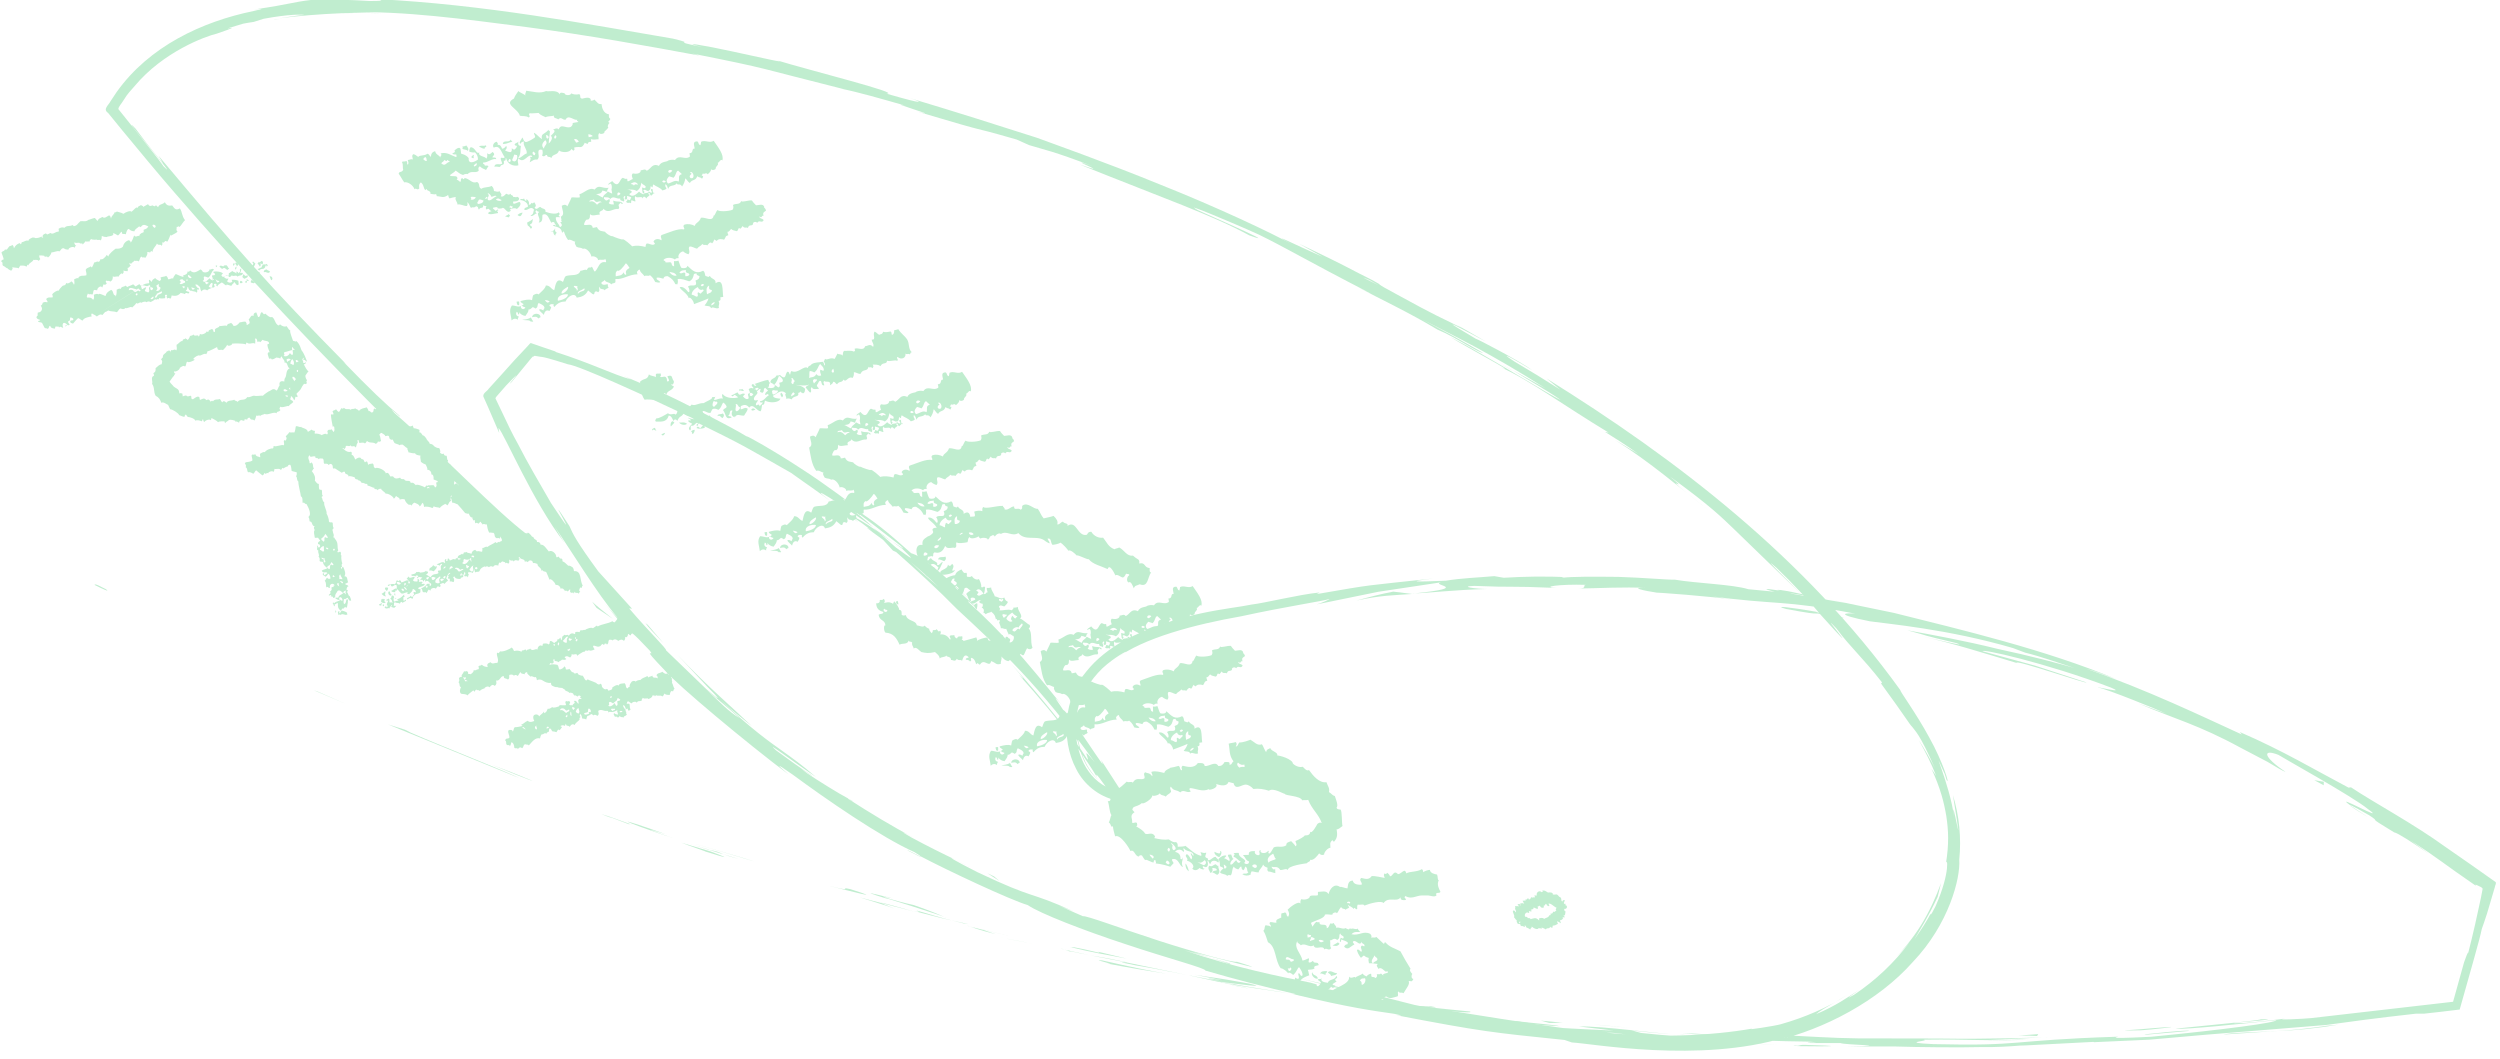 <svg fill="none" height="72" viewBox="0 0 170 72" width="170" xmlns="http://www.w3.org/2000/svg" xmlns:xlink="http://www.w3.org/1999/xlink"><clipPath id="a"><path d="m0 0h169.77v71.49h-169.77z"/></clipPath><g clip-path="url(#a)" fill="#c0edcf"><path d="m16.68 17.98c.08.1.16-.02.16.1-.13.17-.29-.02-.42.06-.03.06.01.32-.09.4.06.09.13-.08.19.07-.12.19-.23.07-.36.2-.14-.16-.26.04-.4-.09-.04.07-.1.11-.17.12-.14-.19-.25-.06-.38-.04-.01.04.23.24.31.12.02.07-.04.13-.08.21.11.1.21.11.31.06s.01-.1 0-.16c.04-.02.35-.01.47.07-.03.06.05.27-.02.26-.11.12-.21-.17-.28-.18-.05.15-.14.12-.17.24-.06.06-.39-.16-.35-.02-.1.02-.22-.18-.33-.19-.1.08-.34.19-.25.24-.06.06-.18-.08-.08-.1-.06-.09-.12-.05-.19-.04-.01.07.06.14.04.2-.06.06-.39.09-.5.24-.13-.1-.32-.08-.38.07-.08-.1-.09-.2-.11-.3-.16-.13-.17-.21-.33-.16.09.08.11.24.26.24-.01.04-.02.18-.11.06-.05.09.05.16-.05.24-.08-.13-.34-.06-.3-.14-.06 0-.1.05-.15-.02-.12-.05-.11-.21-.14-.24-.1.08 0 .18-.15.25.11.13.23.02.24.17-.1.11-.21-.11-.3.08-.1-.07-.19-.04-.28-.09-.2.24-.4.22-.62.18-.03.09 0 .15-.09.22-.06-.03-.13-.1-.19 0-.02-.07-.12-.14-.02-.22-.05-.07-.11-.07-.16 0 0 .06.09.08-.02.2-.03-.03-.25.05-.34-.03-.06.03-.03.09-.08.12 0-.15-.13.08-.22-.04-.1.11-.26.16-.3.2-.09-.05-.19-.07-.29.01-.08-.1-.32.01-.35.04-.12-.11-.21.14-.35.01 0 .06-.18.23-.29.32 0-.15-.35.1-.44.02-.11.12-.22.08-.34.03-.13.08-.1.11-.24.26-.21-.08-.4-.03-.59-.12-.11.06-.17.12-.2.09-.07.08-.14.15-.21.23-.08-.13-.32.04-.36.09-.16-.13-.22-.12-.34-.21-.07.07-.04.13-.02.21-.09 0-.59.1-.59.27-.15 0-.17-.12-.33-.16-.1.08-.28.3-.35.38-.06-.06-.13 0-.19-.12.02-.15.1-.08.2-.12.08-.12-.12-.2-.2-.18-.03.12.04.2-.12.25-.08.09.09.17.08.25-.17.12-.23-.21-.43-.12-.06.09-.05.21 0 .31-.09.03-.2-.15-.29 0 0-.16-.15 0-.21-.11 0 .06-.11.12-.05.18-.12-.02-.31-.03-.33-.19-.12-.03-.05.15-.18.2-.08-.07-.16 0-.22-.09-.05-.1-.1-.2-.16-.31-.08-.07-.15-.02-.28-.09.04-.1.11-.03.16-.11-.09-.06-.18-.02-.27-.17.06-.03 0-.18.1-.11-.02-.07-.02-.16 0-.23.25 0 .38-.26.2-.46.08-.06.14-.12.12-.19.1-.08.22-.08.32-.04.07-.08-.06-.14-.07-.23.15-.17.29-.07.45-.12 0-.06-.02-.13-.04-.2.06-.09.32-.29.46-.25-.02-.07.17-.24.22-.3.08-.09.23 0 .27-.23.06.11.31-.03.35-.1.13.07.15.2.18.23.07-.13 0-.25.02-.38.1-.02.19-.11.28-.05-.02-.13.2-.18.23-.18s.2 0 .31-.03c.04-.13-.04-.26-.04-.38.11-.18.21-.11.33-.23.03.03.06.06.09.08.04-.07.14-.27.15-.34.12 0 .2-.12.32-.04.1-.08.07-.13.13-.2.08.1.34-.13.4-.28.05.04.09.08.12.11.02-.18.41-.47.49-.53.16 0 .32.02.49-.13.05-.21.19-.39.42-.45.09.06.12.11.12.17.1-.13.18-.34.23-.49.14.18.23-.04.35.05.01-.1.03-.12.11-.18.13-.11.23 0 .18-.25.16-.08.2-.04.33-.23-.18-.08-.36-.22-.52.05-.06-.06-.09-.03-.12-.05-.07.08-.34.22-.29.32-.13.02-.26-.02-.4-.15-.1-.04-.22.33-.19.36-.12-.05-.32.04-.28-.15-.06-.09-.15.17-.27.23-.08-.04-.27-.17-.34-.15.15.23-.43.19-.41.26-.12 0-.23-.02-.35-.08-.01.1.02.22-.09.31-.08-.1-.16.02-.25-.06-.01.01-.33.03-.38-.04-.1.08-.11.15-.15.22-.02-.16-.13.05-.21-.08-.07.07-.14.15-.22.24 0-.16-.15 0-.22-.12-.12-.02-.23.04-.34-.03-.01.04 0 .17.13.23-.12 0-.03.06-.13.14-.03-.14-.45 0-.4.13-.12-.03-.22 0-.32-.1-.18-.02-.17.12-.31.22-.08-.1-.43.1-.52.05-.04.1-.08.24-.25.36-.08-.16-.23.04-.25-.12-.04-.01-.28-.03-.35-.02.02.13.02.16.08.25-.03.03-.07.08-.11.12-.08-.13-.31-.03-.35-.08-.08.18-.3.2-.35.38-.12-.11-.04.04-.14.09-.13-.1-.28-.06-.41-.07-.04.07-.1.13-.1.19-.1-.07-.39-.03-.44-.1.03.14.03.12-.08.26-.07-.04-.25-.12-.22-.15-.16-.04-.13-.1-.33-.19-.11-.1.05-.21-.14-.3.05-.09.11-.12.17-.12.03-.09-.13-.4-.14-.49.13-.14.17-.04.24-.2.16.07.16-.08.28-.19.07-.1.13.01.2-.12.13.07.09.14.13.23.1-.19.19-.27.38-.35.03.03.06.06.09.08.06-.06.01-.1.08-.15.06.03.34-.19.43-.07-.02-.13.23-.21.28-.24.03 0 .16 0 .19.04.07.01.36-.03.42-.12 0 .12.05.04.12.11-.11-.16 0-.25.18-.31.03.03.06.06.09.08.04-.05.1-.02.21-.11.2.15.36-.12.55-.08.07-.08 0-.13.02-.21.13-.08.26-.12.39-.06.18-.2.36-.06.55-.19.03.03.06.06.09.08.25-.05.21-.14.45-.34.19-.02.37.06.54-.09.02.01.3-.11.43-.13.13.1.09.14.21.2.04-.19.18-.17.31-.27.15.14.3-.03.46-.11.12.08.09.14.13.23.02-.2.18-.25.26-.46.05.07.09 0 .14-.03.03.03.32.07.44.16.13-.11.49-.25.55-.14.14-.09.34-.39.41-.26.08-.18.11-.09.24-.2.08.1.15.02.14.13.11-.06.23-.12.34-.19.05.16.24.14.25.09.09-.03.2.15.28-.02.05.04.11.1.15.14.06-.22.3-.17.46-.34.14.27.31.24.5.22.17.24.26.35.52.2.18.26.11.49.35.8-.13.11-.25.36-.38.47-.08-.13-.13.05-.2-.02.05.1-.07.22.07.32-.07.13-.36.2-.4.28-.03-.03-.05-.04-.06-.06-.07.08-.15.4-.25.48-.17-.18-.17.15-.33.03 0 .09.05.16-.06.25-.02-.16-.19.02-.3-.16-.07.19-.31.36-.29.55-.03.03-.07-.04-.12-.05-.02.18-.14.06-.26.07.06.06.01.26-.13.41-.09-.11-.23.04-.22-.09-.16.02-.11.18-.22.33-.11-.1-.2 0-.31-.06 0 .09-.14.09-.21.23-.03-.03-.06-.06-.09-.08-.04.07-.01.13.07.17-.04.05-.15.2-.23.18.05.07.03.14.02.22-.1-.01-.19 0-.29-.05.03.15.03.12-.06.25-.05-.16-.26.12-.28.18-.09-.08-.29.07-.38-.04 0 .15 0 .28-.18.37-.09-.11-.18 0-.27-.08-.07.13-.01.1.04.2-.08.12-.14.09-.23.07-.01.07-.05.15-.09.22-.05-.19-.34 0-.33.17-.09.03-.15-.05-.23 0-.08.12 0 .2-.12.31-.09-.11-.19.05-.28-.09-.03.09-.11.18-.06.28.15 0 .28-.02.41.16.11-.12.05-.24.05-.35.12-.03.21-.11.32-.01-.03-.14.35.05.47.1.06-.22.18-.31.39-.42.19.1.09.36.29.38.03.03-.01.04-.01.07.1-.02.1-.41.09-.46.09-.03.17-.12.28-.05.04-.19.2-.12.33-.23.03.03.08.07.11.1.04-.05.36-.14.4-.19.06.06.12.11.17.15.04-.02.17-.12.27-.17 0 .12.08.07.15.14.15-.17.33-.17.49-.19.04-.07-.03-.14 0-.22.06-.06.12.11.19.12.05-.18.07-.13.24-.26 0 .06.17.15.29.21.08-.06.16-.14.05-.21.07-.11.33-.06.39-.15.09.08.14.15.13.23.12.05.23-.1.35-.04 0-.09.14-.27.18-.31.15.08.44.19.52.2.03-.03-.02-.04-.03-.09.19-.08.29-.07.32-.29.06.06.12.02.17-.06.26.27.48.05.71-.07.09.05.12.11.14.15.14.13.5.01.46-.16.1.07.2-.12.31.03-.23.18-.15.34-.39.54-.09-.03-.18-.08-.27-.08-.11.09.08.19-.11.3.17.18.33-.06.47-.18.06.09.12.11.17.13.1-.11 0-.2-.01-.29.07-.1.15.02.2-.09.07-.05-.09-.11-.11-.16-.05-.07.48-.09.66.08-.04.05-.07.07-.11.12.16.34.37-.19.44.07.13-.08.02-.15.09-.22.03.03.1-.08.23-.13.08.1.3.14.26.05.06-.06.12.08.18.11.01-.13.14-.09.05-.24.07-.07.15-.17.24-.26.06.11.13.04.2-.04zm-6.31-2.68c0 .09.06.14.15.2.18-.14-.05-.27-.15-.2zm-5.82 6.8c.08.07-.09 0-.1.11-.08-.07.07-.1.1-.11zm1.8-.55 2.98-1.87c-.18 0-.58-.26-.57.06.14-.06.26-.07.4.12.09 0 .17-.07.24-.11.04.04.11.1.15.02.04-.1-.15-.05-.11-.16-.04.04-.09 0-.11.06zm3.25-2.1c-.03.06.05.13.05.22.1-.02.18-.14.29-.13 0 .09-.11.18-.08.27.07-.02.16.1.25.06.14-.15-.11-.27.13-.41-.03-.03-.06-.06-.09-.08-.17.21-.37-.09-.55.08zm-.39.57s.06.06.09.08c.07-.08.08-.12 0-.17-.03.03-.06.06-.08.09zm1-.47c.03.06-.02.12.08.19.09-.06.14-.06.11-.18-.06.06-.12-.11-.19 0zm.42-.12c.03.11.15.2-.02.32.12.11.3-.05.31-.19-.18-.08-.12-.14-.11-.27-.07.1-.13.05-.18.14zm-.4.89c.12.08.25-.05.2-.15-.06 0-.13.08-.2.15zm.44-.35c0 .09-.21.2-.09.28.09 0 .08-.15.21-.23.06 0 .32-.1.2-.21-.11.06-.21.11-.32.16zm1.73-.99c-.06.03-.12 0-.19.08.1.07.11.16 0 .23.14.1.26-.07.38-.07-.02-.04.01-.1-.02-.13-.06.06-.12-.08-.18-.11zm.63-.11c-.06-.06-.14-.13-.2-.18-.16.08.11.33.2.18zm-.38.18s.09.08.12.06c-.07-.04-.02-.1-.03-.15-.03.03-.06.06-.08.09zm-.09.45c-.06-.06-.12-.05-.17 0 .04.04.07.07.12.11.07-.1.11-.18.05-.12zm.44.05s.05.1.12.17c.04-.07.1-.05.14-.09-.09-.05-.18-.08-.27-.08zm1.77-1.48s-.03.06-.04.1c-.03-.03-.05-.04-.06-.06.01-.01.01-.04 0-.06.03-.03.07.04.1.01zm.82.2s-.1.05-.14.09c-.16-.13-.18-.2-.37-.06.01-.1-.15-.08-.15-.2.1-.08.17 0 .26.02.05-.12.13-.05.2-.09.12.08.09.17.2.24zm-1.57.87s-.06.06-.08.09c.04.04.07.07.12.11.06-.06.08-.09.14-.09-.06-.11-.12-.02-.18-.11zm.41-.07s.17-.04.1-.11c-.01.07-.17 0-.1.11zm-.24.4c.09.11.18.11.27.08-.11-.1.08-.21-.04-.32-.13.02-.13.17-.23.24zm.44-.46c.12.05.05.13.15.2.03 0 .19-.05.11-.12-.09.06-.18-.11-.26-.08zm1.28-1.14c.07.07.05.13-.02.2-.09-.06-.02-.13.02-.2zm.2.24c0-.09-.18-.17-.07-.26.15 0 .21.17.07.26zm-.04.01c.02.07.03.14-.07.22-.02-.07-.03-.14.07-.22zm-.06.4c-.08.06.15.08.12.05-.07.05 0-.09-.12-.05zm1.21-.73s.11.1.15.14c-.07.13-.11.3-.28.36-.18-.23.11-.18.13-.33.07-.05-.15-.11 0-.18zm-.39.93c.09.14-.12.19-.22.24-.05-.04-.09-.08-.14-.13.08-.06 0-.12.11-.18.09.14.12.14.25.06zm-.32.47c-.06.06-.11.09-.17.06-.07-.04.03-.09-.02-.13.06-.06.13 0 .19.07zm1.29-1.45c.15.08.05.16.07.23-.06.03-.1-.04-.15-.08-.01.07.05.16-.05.24-.05-.07-.06-.14-.17-.21.1-.02.03-.06.11-.12.06.12.11-.06.19-.05zm-.87 1.36c-.06.03-.12 0-.18-.05.05-.12.12 0 .18.05zm-.23.01c.14-.06.11.16 0 .12-.02-.01-.02-.1 0-.12zm.96-.58s-.03.06-.03.09c-.12.03-.25.02-.38.01-.09-.17.11-.03.18-.2.08.13.15 0 .22.09zm.46-.58c.09.06.12.11.03.17-.06-.03-.02-.07-.05-.1-.08.06-.04.13-.1.19-.11.15-.25 0-.37.19-.05-.04-.08-.07-.12-.11.12 0 .2-.12.24-.08.1-.08.02-.12.11-.18.08-.12.18.02.24-.08zm-1.01 1.02c.05.13.11.13.23.21-.08.15-.17.04-.26.04-.1-.07.08-.18.04-.25zm1.25-.49c-.12.19-.28-.06-.41.04-.05-.13.08-.18.18-.2.09.11.15.05.23.15zm-.48.42c.12.05-.05.12.04.17-.07.05-.16.02-.25-.06.06-.03.14-.06.21-.11zm.58.16c-.08-.07-.05-.13-.13-.26.14-.06.28.15.13.26z"/><path d="m11.56 23.98c.09.06 0-.13.11-.18.11.07.2-.12.31.03.1-.13 0-.28.03-.39.13-.05.25-.27.4-.25.02-.18.13-.08.24-.2-.04.1.13.04.08.13.07.01.18-.2.18-.25.08-.09.16 0 .23-.13.12.2.33-.05.37.15.1-.08.02-.12.11-.18.08.1.46-.08.4-.16.06 0 .1.01.15.02 0-.16.16-.14.24-.2.16.07.05.22.17.21.09-.06.01-.13.04-.19.13-.14.29-.1.31-.24.05.07.36-.06.5.01.04-.19.17-.12.28-.21.08.07.15.14.15.2.16.04.29-.04.44-.23.13 0 .27-.08.41-.04.02.07.09.11.05.19.08.07.14-.06.2-.07.05-.09-.02-.19-.05-.28.13-.11.15-.34.33-.23 0-.16.02-.2.18-.25.04.04.07.2.13.32.2 0 .08-.24.26-.34.12.11.1.2.24.11.06.06.32.32.45.22.23.18.16.37.38.55.06.06.12.02.16-.05.14.15.37.2.43.12.12.11.11.21.27.31-.06.09.15.56.19.71.07-.05.16.1.22 0 .26.21.33.62.36.64.18.2.33.67.36.73-.11.09-.08-.16-.22-.07-.04-.04-.02-.1.04-.16-.03-.03-.07.05-.13.08-.01.1.11.19.04.26.07.01.13.04.2-.04.05.07-.11.15-.14.15.06.12.21.42.32.47-.14.15-.1.14-.21.28-.01.1.02.22.11.33-.07.05-.05.15 0 .19-.07.05-.13.11-.2.04-.06.06-.19.27-.23.37-.04.07-.22.24-.27.29-.07.08.09.14.05.22-.03.06-.06.03-.12 0-.08.09 0 .17-.12.25 0-.06-.08-.19-.17-.27-.1-.04.02.13-.11.18.15.14.19.09.23.21-.11.12-.21.14-.32.29.01-.1-.45.15-.55.02-.05.09-.11.15 0 .23-.11.18-.23.04-.27.23-.14-.16-.64.17-.79.03-.04.05-.3.06-.33.17 0-.14-.16.02-.25-.06-.01.07-.08.29-.13.35-.15-.14-.22.02-.31-.18-.05-.07-.22.05-.17.12-.04-.01-.25-.09-.2.07-.07.02-.16-.04-.24-.05-.03.06-.17.12-.1.16-.08.06-.18-.14-.26-.02-.01-.01 0-.06-.03-.09-.03 0-.32-.13-.45-.03-.03.06-.16.08-.24.2.01-.05-.06-.09-.02-.13-.09 0-.38-.02-.45.06-.09-.11-.31-.21-.4-.26-.1-.07-.03.09-.11.12-.06-.09-.36 0-.43.13-.08-.07-.05-.13-.09-.2-.06.06-.03.09-.08.15-.07-.04-.34-.12-.44-.04-.02-.13-.33-.25-.52-.26-.06-.11-.07-.07-.12-.17-.04.05-.11.09-.08.15-.06.06-.37-.12-.38-.1-.02-.13-.47-.41-.61-.4-.06-.11-.11-.24-.14-.3-.06 0-.31-.24-.46-.14-.07-.2-.16-.37-.38-.47-.17-.27-.05-.55-.25-.82.07-.16-.12-.45.11-.54.06-.06-.02-.13-.02-.19.17-.09.15-.19.15-.34.17-.12.21-.23.41-.26.02-.12.09-.22-.04-.32.06-.06.04-.13.13-.14-.05-.25.2-.24.28-.45.05.07.09 0 .13-.05.03.06.18.11.12.17zm6.31-.89c-.06.06-.11.12-.17.18-.06-.08-.15-.02-.22-.04.05-.12-.11-.33-.15-.14.06-.06.02.25.02.28-.19-.12-.37.1-.57-.08-.06.03-.03.09-.07.13-.15-.08-.83-.07-.94-.05.09.06-.28.24-.32.07-.07.16-.19.27-.29.37-.13-.07-.23.04-.35-.05-.03-.06-.03-.12-.05-.16-.11.06-.5.27-.67.3.03.06-.04.13-.07.19-.09-.11-.35.1-.45.09-.05-.07-.33.09-.42.21-.03.06.05.01.09.08-.07.05-.41.23-.51.12-.11.12-.03.22-.15.34-.09-.14-.32.07-.36.09.05.07-.26.32-.4.22.08.1-.05.12.11.16-.07.08-.1.13-.11.18-.03-.03-.21.28-.29.37.05.07.09.14.23.27.06.11.27.19.33.25.14.13.05.22.14.3.05-.09.12 0 .18 0-.01.07.02.13.02.19.09-.06.14-.04.23-.07.11.13.2.02.32.02.09.11-.05.21.14.24.13-.08.26-.21.39-.17.13.07 0 .15.11.21.14-.06.27-.17.41.02.16-.08.2-.04.3.11.04-.05.1-.11.15-.03.15-.19.3-.08.46-.16.1.07.06.14.18.23.08-.15.19-.05.28.03.09-.19.36-.12.53-.21.06.11.15.05.22.15.22-.27.47-.02.67-.33.18.05.33-.11.48-.09.12.05.51-.03.58 0 .11-.12.31-.24.38-.29.19-.05.3-.29.54-.06.11-.06.11-.24.21-.34 0-.09-.04-.17.05-.26.08-.06.17-.04.28-.02-.03-.09.05-.29.06-.25.11-.21.02-.51.3-.65-.19-.04-.12-.45-.35-.38.02-.21-.15-.23-.19-.43-.07.05-.1.11-.1.16-.09-.08-.18-.05-.26-.08-.09.06-.24.14-.32.13-.06-.12-.12-.03-.18-.05-.03-.14-.22-.46.04-.44-.08-.19-.19-.43-.14-.55.04-.05.07.01.1-.02 0-.26-.27-.14-.45-.28zm1.98.72c-.13.02-.4.13-.49.13-.14.09.08.16-.08.26.18.08.35-.01.43-.19.06.06.11.1.15.14.13-.08 0-.31.05-.35.04-.05.09.05.13-.02-.08-.07-.14-.13-.14-.19-.1.08 0 .15-.05.21zm-.37.64c.03.06.03.11.06.17.08-.12.14-.06.23-.18-.1-.07-.19-.07-.29.01zm.26.3c.07-.02.13.04.21.08.08-.15.03-.28-.07-.41-.06.03-.15.22-.13.33zm.36-.27c.06.06-.03.12.08.16.03-.03.07-.02.13-.08-.07-.04-.13-.1-.21-.08zm.17.81c-.03-.06.04-.1-.03-.14-.12.03-.04.19.03.14zm-.35.32c-.13.11.11.21.07.32.04-.05.08-.09.13-.14-.05-.1-.09-.14-.2-.18zm-.64.9c0 .15.19.12.28.06-.09-.06-.18-.17-.28-.06zm.36-.08s.08.07.12.05c-.06-.06-.02-.1-.03-.14-.03.03-.06.06-.08.09zm-.23.48c.05.1.22.09.16-.02-.06.06-.1-.07-.16.02z"/><path d="m21.56 37.13c.04-.13.05.13.13.1.09-.03.07-.08.08-.12-.03-.09-.08-.13-.13-.1-.05-.1 0-.16.14-.24-.05-.07-.11-.13-.15-.2-.06-.03-.17.04-.23-.02 0-.16-.11-.36 0-.51-.05-.1-.09-.17 0-.26-.22.02-.14-.36-.33-.31-.06-.11 0-.19-.1-.32.06-.03.06-.09.1-.13.06-.31-.25-.76-.23-.75-.1.05-.15-.17-.25-.06-.05-.13.03-.39-.13-.46 0-.13-.19-.8-.17-1-.15-.14-.04-.23-.16-.37.07-.07.04-.19.05-.26-.1-.04-.24-.05-.35-.1-.02-.13-.02-.25-.07-.38-.03-.09-.22 0-.17.06-.07.02-.22.08-.34.16-.09-.14-.05.09-.17.09-.05-.13-.35-.02-.41-.07-.03.06 0 .15-.08.21-.06-.11-.38.01-.35.1-.08-.1-.24.14-.22-.04-.09.06-.05.12-.17.18-.15-.11-.39-.31-.43-.35-.1.08-.1.16-.2.24-.01-.01-.24-.17-.35-.1-.11-.16 0-.23-.17-.36.06-.06.02-.15-.05-.25.04-.05.06-.06.04-.07.14-.03.31-.03.46-.11.05-.12-.07-.29-.03-.39.08-.09.15.05.23-.07.08.21.2.15.34.23.03-.06-.04-.17 0-.25.1-.05.23-.15.32-.1.07-.16.47-.29.52-.25.13-.05 0-.12.11-.18.06.11.53-.12.65-.04.08-.09-.02-.22.02-.32.04-.05.07-.02.1.01.08-.09.12-.19.02-.29.1-.14.16-.14.24-.29.1.04.23 0 .35.02.05-.12.07-.25.09-.4.07-.11.3.11.37 0-.04.1.44.1.45.36.07-.05.21-.11.26-.16.06.08.15.08.22.09.03.09-.05.12 0 .19.12-.03.41.04.47.1.03-.03.29-.16.35-.04.14-.09-.02-.19.05-.26.1-.14.17 0 .27-.11.02.1.08.07.12.2.13-.11.05-.24.06-.34-.03-.09-.07-.04-.1-.01-.05-.28-.11-.55-.13-.83.07-.05.1-.02.15 0 .06-.06 0-.13-.04-.23.08-.09.16-.05.24-.14.06.09.14.18.2.18.1-.08.08-.18.18-.26.05.07.12.03.16-.02.14.18.32.02.46.14.1-.13.19 0 .3-.11.08.1.16.04.26.18.18-.2.31-.16.53-.24.06.08.11.19.13.26.11-.06.17.18.28.06.1-.08 0-.18.12-.25.03.09.09.06.13 0 .09.11.23.02.32.08.15.2.18.2.32.41.04-.05.42-.18.41.1.13-.02.26-.04.38-.04.12.14.13.26.13.37.08.07.19-.02.28 0 .06.08.03.14 0 .2.09.03.19.07.28.18.13-.14.22-.02.33-.14.06.09.05.13.08.19.12 0 .28.06.38.1.05.07-.02.12.02.19.16-.02.15.23.28.21.09.06.14.16.18.2.05.16.21.2.23.36.1.01.2.02.3.16.03.03.24.17.34.12.06.11.11.24.06.33.07.04.14.13.24.05.08.16.06.14.2.15.06.06.01.32.11.3-.01.1-.08.18-.05.29.06 0 .14-.04.2 0 .07.2.08.33.09.51.04.01.09 0 .12.02.17.18.04.29.15.48-.1.08-.16.44-.03.39 0 .12-.03.25-.1.35-.04.05-.01.1.06.17-.11.09-.12.16-.27.26.06.11-.07.19.04.29-.2.1-.12.19-.27.32-.03-.09-.09-.03-.12-.11-.1.05-.33.17-.38.29-.05-.07-.34-.03-.41-.13-.04.05-.03.09-.1.13-.1-.07-.49-.14-.56-.07-.03-.12-.02-.19-.1-.29-.1.08-.08.18-.21.25 0-.15-.32-.24-.35-.26-.14.06-.13.14-.23.21.01-.13-.12-.02-.19-.09-.05-.04-.21-.17-.23-.33-.05-.04-.26-.05-.35.01 0-.16-.15-.14-.24-.25-.09.06-.04.13-.17.18.03-.09-.35-.38-.55-.34.01-.07-.36-.28-.29-.33-.1-.01-.19 0-.26.1-.03-.15-.25 0-.21-.17-.15 0-.3-.14-.46-.14-.02-.04 0-.09-.05-.13-.13.05-.22-.12-.35-.05-.03-.09-.17-.21-.21-.17-.12-.17-.22 0-.27-.22-.04-.01-.33-.13-.43-.06.04-.19-.28-.12-.23-.3-.06-.06-.13-.01-.22.05-.05-.04-.18-.11-.23-.15-.1-.04-.23-.21-.35-.13-.06-.09 0-.16-.07-.26-.08-.1-.15-.08-.25.02-.02-.13-.22-.09-.28-.09-.11-.13.02-.23-.12-.36-.1.02-.18-.05-.28.05-.05-.16-.25 0-.21-.17-.05-.07-.25 0-.28 0-.07-.01-.06.03-.12-.11-.2.21.03.34 0 .54.05.04.09 0 .13-.05.18.17.04.26.17.42-.11.06-.05.12-.15.17.2.24.26.44.21.65.06.06.16.26.27.22 0 .06 0 .34.03.36.05.1.1.01.15.05.09.08-.02.32.1.41-.03.03-.07.05-.1.08.11.13.02.22.19.37-.05.23.19.52.16.77.05.04.17.39.16.52.06.12.15.02.24.08.05.04-.02.32.1.37-.13.05-.11.21-.08.18 0 .2.13.26.03.45.03 0 .07.01.1.04-.04.04.08.1.13.23.11.21.03.39.11.61-.01.04-.03.06-.07.11.04.04.1.04.19-.02.15.08-.02.26.1.26-.04.13.02.49.06.54-.06.06-.05.15-.02.23-.09.03-.1.08-.05.12.1.07 0-.15.13-.11.1.23.2.45.08.64.25-.02.17.27.26.41-.1.02-.06.06-.19.08-.02.15.12.02.21.2-.12-.02-.11.15-.15.22.04-.02.07.04.12.08-.03.03-.07.05-.1.08.13.04.07.23.21.28.06.11.08.19.1.29-.13.08-.19-.1-.23-.18-.12 0-.13.14-.26.07 0 .06-.08.29.03.36.16-.11.06-.22.18-.34.15.08-.03.25.08.25-.09.03-.02.23-.12.34-.03 0-.07-.04-.1-.07-.03.06-.12.19-.19.11-.04.05-.02.12-.1.16-.23-.18-.19-.34-.19-.49-.03-.03-.06-.03-.09-.06.05.16-.23.04-.11.24-.13.02-.06-.14-.17-.21.09-.06.14-.03.13.04.05-.18.27-.11.43-.28-.02.12.05.04.12.08.01-.1-.05-.25-.17-.24-.11.06-.03.12-.02.18-.12.03-.21-.05-.3-.11.08-.09.13 0 .22-.05 0-.16.2-.18.32-.29-.12-.11-.24-.25-.38-.16-.07.16-.2.21-.16.44-.13.02-.17.09-.15 0-.03-.12-.25 0-.11-.13-.05-.04-.09-.03-.16.02-.11-.1.23-.15.05-.26.11-.09.17-.18.09-.28.07-.05.13-.08.17-.04-.02-.07-.03-.14.08-.12-.15-.23-.4-.06-.33.14-.08.12-.14-.13-.25 0-.05-.16.03-.28-.11-.46.09-.06.08-.15.17-.21.06.12.15.08.22.07 0-.12-.02-.22-.13-.34-.09.06-.07.13-.2.21-.08-.07-.3-.13-.14-.27.02.04.02.13.07.17.07-.05.13-.11.2-.15-.12-.14-.29.07-.39-.16.14-.12.26-.07.4-.19.05.07.11.1.15.05.01-.07 0-.19.05-.26.06-.06.09.05.18.02.06-.06-.09-.14-.11-.21-.07.07-.11.27-.27.26-.01.04 0 .09-.04.13-.09-.05-.29-.24-.26-.35-.08-.13-.18 0-.25-.12.01-.07.04-.19-.07-.29.1-.11-.07-.26-.01-.41-.19-.07 0-.19-.11-.33zm2.31-6.41c.1.07.02.13.05.22.13-.02.21.28.24.31.14-.12.26-.16.36-.12.06.11.11.1.16.1.1.07.05.13.14.21.18-.17.18.05.21.17.13-.11.24-.05.29-.1.18.11 0 .22.2.33.16-.11.71.15.71.35.17-.12.24.08.31.21.06 0 .13-.02.19 0 .14.21.33.13.48.08.08.16.19.07.27.11.12.23.41-.02.45.25.2-.07.25.09.36.16 0-.12.5.07.6.14.07-.05.05-.09.1-.13.05.04.09.03.16-.02.05.04.31-.03.35.02.05.04.05.1.09.14.19-.11.03-.25.09-.37.06.08.11-.06.07-.07-.09-.03-.19-.07-.27-.11.02-.12 0-.36-.14-.33 0-.19-.1-.32-.29-.33.04-.1-.05-.22-.1-.35-.09-.03-.22-.09-.33-.19 0-.13-.07-.29-.03-.42-.13-.01-.35-.05-.36-.16-.16.02-.31-.03-.47-.07.04-.07-.1-.2-.05-.27-.18-.08-.18-.17-.37-.26-.06.06-.12-.02-.17.06-.08-.1-.34-.09-.37-.2-.03-.06-.08-.13-.08-.19-.07.02-.14.03-.21-.05-.08-.07 0-.15-.11-.21-.06-.03-.16.05-.22.02.06-.06-.18-.17-.23-.21-.12-.02-.04.05-.16.11.09.14.07.29.12.42-.08.12-.16.05-.22.05.03.09-.13.11-.11.18-.2-.18-.42-.03-.62-.21-.07.05-.04.1-.15.17-.06-.12-.32-.02-.38-.05-.05-.04 0-.22-.11-.19-.04.05.03.14 0 .2-.11.09-.04.22-.15.31-.06-.2-.3.03-.31-.15-.13.13-.23-.02-.36.06.06.08-.08.15-.06.22-.08-.13-.18-.08-.24-.11.1-.05.33.37.65.27zm-2.03 5.91c.02.13.06.09.17.21.11-.09 0-.22.09-.31.06 0 .12.08.19.04.01-.07-.11-.19-.17-.27-.05.12-.12.22-.28.33zm-.08.77c.1-.02.18.2.28.06-.03-.12 0-.22-.03-.33-.07-.01-.29.16-.25.27zm.39-.14c.06.09.12.11.18.08 0-.06-.09-.14-.18-.08zm-.16.89s.05.07.09.11c.15-.14-.11-.16.03-.28-.1.02-.15-.05-.25-.06 0 .16.27.08.13.23zm.66-.82s0 .09.05.13c.07-.05.08-.09.05-.15-.03.03-.06 0-.1.02zm-.03 1.88s.03.03.05.04c.03-.03.07-.02.1-.02-.03-.03-.06-.09-.11-.13-.03.03-.04.07-.04.1zm.45.17c.09-.03.15.02.22 0-.02-.1-.16-.23-.14-.33-.16.11-.04.22-.08.32zm.01.48c-.1-.07 0-.13-.08-.22-.17.04 0 .25.08.22zm6.04-6.76s-.06.03-.07.05c-.01.01-.03.03 0 .06.07-.05.12 0 .19-.02-.05-.04-.07-.04-.12-.08zm-6 6.47c.07-.08.12.2.21.05-.03-.11-.24-.14-.21-.05zm.41.83c-.05-.1-.04-.17 0-.23-.06-.03-.23.07-.17.15.12-.03.11.13.18.08zm-.73 1.15c-.02-.13.13.07.02.1-.03.12 0-.06-.02-.1zm.45-.03s.26.05.36.16c-.03.03 0 .06.02.1-.19.11-.31-.12-.49.05.01-.07-.02-.07-.12 0 .01-.07-.13-.2.05-.29.02.04-.02.12.02.16s.11-.21.17-.18z"/><path d="m28.94 39.1c.11-.06.22.12.34.15.17-.27.33-.17.49-.25.1-.05.01-.1 0-.16.04-.07.13-.05.17-.04.13-.14-.08-.27.13-.41-.08-.13-.12.03-.19.08-.06-.09-.12-.02-.18-.11.19-.02.37-.25.57-.06.01-.1-.1-.2.05-.29.07.04-.01.1.03.14.16.04.02-.2.15-.17.07.04.06.09.08.13.13 0 .26-.18.38-.04-.02-.1.07-.08.13-.14.06.03.03.06.06.12.06 0 .12 0 .16-.02.04-.13-.15 0-.19-.12.04-.19.18-.14.3-.26.02.01.03.03.06.06.06-.06.01-.1.08-.15.04.01.1.01.15-.03.12.11.18.05.35.13.04-.16.09-.22.25-.27.03.03.08.07.12.11.11-.06.23.02.35.02.03-.09.02-.18.02-.26.12.03.23-.15.33-.06.2-.15.39-.2.57-.34.09.17.17-.09.26.02.04-.1.12-.03.16-.11.05-.09-.08-.19-.07-.29-.06.06-.01.1-.08.15-.08-.1-.15 0-.22-.04-.19-.12-.05-.25-.2-.36-.07.02-.24-.05-.28 0-.11-.19-.13-.38-.17-.58-.09.06-.18-.08-.28.02-.06-.11-.09-.08-.12-.17-.05-.07-.11.09-.16.11-.08-.04-.14-.1-.21-.02-.05-.07-.03-.14-.05-.22-.03-.03-.07.02-.09.03-.02-.07-.09-.14-.07-.23-.1.08-.22-.15-.24-.25-.04.04-.13 0-.25-.03-.23-.27-.3-.37-.52-.6-.1-.01-.24-.14-.34-.09-.08-.13-.02-.25-.14-.36.2-.15.06-.31-.03-.45.04-.05.08-.12.14-.09-.11-.21.13-.33.3-.45.02.1.13.04.14.16.08-.15.16-.05.24-.14.08.07.15.14.05.22.13.04.37.06.27.25.09 0 .19.04.27-.08.19.12.08.3.29.32.12.05.08.25.07.29.12.05.17.18.34.03.02.04.06.06.09.03.09.11 0 .22.11.33.04.04.07-.02.11-.06.11.1.11.27.26.3.04.04.06 0 .03-.03.21.05.13.26.35.32-.01.04-.01.07-.05.12.15.08.29.05.42-.03.21.2.15.42.33.62.09 0 .18.02.25-.08.25.09.21.26.35.44.06.03.12 0 .17-.06.08.07.15.14.05.22.19-.05.37.18.38.35.05.04.22-.02.14-.09.04-.05.22.04.17-.06.16 0 .35.35.32.29.08-.06.09.08.15.14.05.04.21.08.17.21.14-.03.24.05.25.18.23-.04.4.29.56.46.2-.13.52.14.51.39.04.01.1.01.13-.05.13.1.09.17.21.14.12.05.05.13.09.2.12.02.24.17.38.29.09-.03.21.05.31.12.06.09.07.17.08.25.55-.05.37.63.6.98-.1.05-.03.25-.17.12-.04.1-.14.21 0 .31-.1.02-.04.05-.11.12-.12-.14-.2.04-.27-.14-.04.04-.01.1-.07.13 0-.12-.12-.02-.19-.06-.09-.06-.05-.13-.04-.2-.06-.06-.11.09-.17.12-.07-.04-.13-.1-.2-.02 0-.09-.2-.27-.28-.15-.03-.17-.17-.3-.34-.27-.08-.19-.11-.19-.26-.35-.06 0-.11-.1-.16 0-.06-.17-.14-.33-.22-.52-.09-.08-.16 0-.25-.12-.03-.03-.06 0-.09.03.04-.22-.29-.27-.26-.47-.1-.04-.21-.08-.31-.06 0-.22-.29-.24-.34-.06-.07-.04-.13-.1-.21-.02 0-.25-.31-.12-.36-.34-.13.11-.06.06.02.13-.04.05-.11.09-.07.13-.12 0-.24-.11-.36.06-.02-.16-.16.02-.27-.14-.07.11.05.19-.09.28-.07-.04-.13-.1-.2-.02 0-.06 0-.09-.11-.1 0 0-.07-.04-.09-.03-.06 0-.15.19-.22.05 0 .09-.07.16-.05.23-.12-.02-.25-.09-.36.09-.11-.07-.19-.06-.28.02-.09-.05-.15-.11-.23 0-.03-.03-.02-.04 0-.06-.12 0-.37.13-.41.32-.1.11-.2 0-.29.1-.05-.07-.05-.16-.07-.23-.08.09 0 .17-.14.27-.08-.13-.16 0-.25-.09-.01.07-.08.15.04.2-.11.06-.02.12-.11.18 0-.16-.15 0-.24-.11.16-.11.07-.19.06-.28-.04.08-.1.14-.02.21-.04-.01-.1-.01-.15-.02-.03.03.03.06.08.1-.07.19-.2.04-.2.21-.13 0-.35.01-.41-.16-.03-.03-.06.03-.1.05.06.06.11.19.04.32-.07.02-.16-.1-.26-.02-.02-.07.05-.26-.11-.21-.1-.04.12-.22 0-.17-.05-.07.13-.17.15-.22-.15-.05-.24.26-.29.38.12.05.05.1.14.16-.09 0-.17.12-.26.21-.09-.14-.19 0-.28 0-.06.06.08.13 0 .17-.04.07-.1.02-.15-.02-.11.06-.06.06-.15.17-.11-.1-.37-.03-.36.12-.04.02-.07-.04-.12-.06-.1.08-.07.16-.18.25 0-.14-.12-.02-.21-.08-.09-.08 0-.16-.14-.24.16-.08.33-.17.41-.32.04.01.1.01.16-.02.06.06-.04.13.06.17.17-.18-.04-.17-.13-.32-.06-.03-.12-.06-.19.02-.06-.03-.05-.07 0-.12-.06-.06-.11.09-.17.12 0-.12-.05-.16-.16-.1-.08-.07.08-.12.11-.18-.12 0-.24-.11-.35.07-.05-.1.01-.07.08-.15-.08-.1-.15-.08-.22.02-.11-.13-.17.04-.28-.12.13-.08.31-.03.36-.2.09.05.17-.06.26.05.15-.03.28 0 .4-.13.03.06.06.08.12.05.08.1-.12.22-.19.27zm-2.57.84c.06.09-.02.18-.06.25-.08-.07-.18-.14-.11-.21.05-.12.12.05.17-.04zm.13-.21c.06.08-.08.12-.11.12-.06-.11.04-.07.11-.12zm1.65.74c.01-.07-.02-.13-.04-.2.06-.03.1-.02.15.02.08-.09-.13-.26-.2-.24.03.12-.12.25-.25.36-.03-.03-.06-.03-.07-.01-.08-.04-.05-.07 0-.12-.15-.02-.29.1-.42.09-.12-.08-.21-.2-.27-.28-.12-.08-.05.21-.16.05-.01.04-.03.09 0 .12-.09.03-.28 0-.28-.09.13-.02.25-.21.37-.13 0-.09 0-.15 0-.22-.11-.13-.23.07-.33.06-.1-.04-.05-.1-.12-.17.1.04.2-.04.31.03.07-.07.11-.15.11-.24.1-.11.21.14.19-.02.04-.08.19.06.12.11.16.04.32-.16.48-.12.06.06.06.11 0 .18.03 0 .07.01.1.04 0-.03.01-.07.05-.09-.11-.1-.18-.2-.24-.28.12 0 .04-.05.11-.12.15.23.3-.06.45.06-.06.06-.03.12-.14.18.11.16.19.07.29.11.1-.08-.03-.12.07-.19.06.06.12.11.05.19.09.06.17-.06.26.05-.03.03-.06.06-.08.09.09.06.16-.05.23.05-.15.19-.3.11-.47.26.08.07.12.08.18.05-.03.09 0 .16-.02.23-.13.14-.4.07-.43.25-.07.11-.08-.16-.02-.04zm-1.97-.28c.09.11-.08.24.07.35-.1.05-.27-.11-.3-.16.09-.06.16-.08.23-.18zm.8-.61c-.03.12.17.27.28.09-.09-.08-.19-.12-.28-.09zm-.88 1.13s.06.06.08.07c-.13.14 0 .09.04.2-.1.05-.2.04-.31-.06.04-.07-.03-.14.08-.21.03.06.08.04.12 0zm.55-.26c-.13.17-.35-.13-.2-.24.12 0 .03.17.2.24zm-.71.55c.07.04-.04.1 0 .15-.06.09-.1-.04-.16.02-.06-.11.13-.08.15-.17zm1.14-.14c.04-.07-.09 0-.06-.11.22-.08.27-.14.45-.31.04.01.03.03 0 .06.02.01.03.03.06.06-.19.05-.05.15-.11.27.06.03.12 0 .17-.06.09.14-.13.11-.22.24 0-.12-.16-.1-.17.04-.12-.08-.23-.02-.35-.1-.13.08 0 .15-.09.22.06 0 .11.1.16 0 .07.04-.07.1-.1.16-.09 0-.18-.05-.27-.08-.04.04-.07.07-.05.12-.11-.07-.23.1-.35-.07.06-.09.11-.09.16 0 .07-.05.07-.19 0-.12-.03-.12.05-.23.1-.35-.06 0-.1.05-.15-.02.05-.09.11-.03.16-.11.12.08.02.19.08.27.07-.02.15 0 .2 0 .04-.04-.02-.07-.05-.04.03-.09-.02-.16-.13-.23.16-.02.02-.18.2-.21.08.07.11.13.04.2.02.07-.02.15.05.22.1-.02.17-.09.26-.04zm-.98.24s.03.09-.01.13c-.13-.07-.06-.14.01-.13zm.76-.76c.03.06 0 .09.03.14-.07.05-.12-.11-.03-.14zm.65-.51c.04-.08.17-.12.05-.18-.1-.01-.08.09-.05.18zm-.21.22c0 .09.12.2.19.07-.06-.06-.14-.13-.19-.07zm.17-.12s.08.19.2.18c-.02-.1-.17-.24-.2-.18zm-.51.76s-.09.03-.13-.01c.03-.03.09-.03.13.01zm.69-.8s.17-.15.04-.07c-.03 0-.06.06-.04.07zm-1.07 1.27s.04.04 0 .06c-.02-.01-.06 0-.03.03.09.03.16-.14.03-.09zm3.09-2.68c.09.11-.06.25-.18.37-.09-.02-.18-.11-.28-.03-.07-.26.14-.18.23-.37.07-.05.15.17.22.04zm-1.59 2.07c.03.06 0 .12-.05.18-.12-.17-.25.02-.36.03 0-.17.23-.1.24-.26.06.09.11.1.18.05zm.9-1.22s.06.06.09.08c.06-.06.13-.14.07-.19-.07.05-.16.02-.16.11zm.34-.05c.07.04 0 .12.11.16.07.01.14-.06.2-.15-.1-.04-.21-.11-.31 0zm-.39.62s.06.06.09.08c.08-.06.08-.12 0-.17-.03.03-.06.06-.08.09zm1.25-1.22c.03-.06.19-.11.1-.16-.06 0-.17.09-.1.16zm-.58.92s.2.15.31 0c-.05-.07-.05-.16-.04-.23.07-.07.1-.13.05-.18-.17.15-.33.17-.32.41zm.98-.86c.07-.11.14-.09.21-.14-.05-.22-.28-.03-.21.14zm-.65.69s.07.07.11.1c.07-.11.19-.05.11-.18-.06.03-.15-.05-.22.08zm.22-.14s.06.03.06.06c.09-.06.1-.13.07-.19-.03 0-.19.08-.13.14zm1.13-.55c-.11-.16-.34-.18-.34-.06.15 0 .16.1.25.18.12.02.23-.13.33-.11-.09-.14-.16 0-.25 0zm.78-.57c-.03-.09-.03-.17-.02-.25-.17.18-.31.16-.48.09-.11.12.04.2-.14.27.2.21.41-.07.5-.24.1.01.08.19.14.13zm0-.33c.03.06.09.03.13.07l.06-.06c-.03-.03-.02-.04-.05-.07-.04.05-.11-.07-.14.06zm-.38.62c.06.06-.01.13.09.2.03-.06.17-.12.11-.18-.07.05-.14-.13-.2-.02zm-.33.71c.04-.07.1-.13.02-.2-.07.08-.11.15-.02.2zm.57-.42c.06.06.14.13.19.12.17-.15-.03-.28.09-.43-.17.09-.17.15-.28.3zm.36-.12c.06.09.12.11.19.04-.03-.06 0-.09-.06-.11-.04.02-.09 0-.13.08z"/><path d="m44.66 46.15c.07.04.1-.16-.02-.22.05-.18.24-.14.4-.25.11.1.24.2.35.1.11.1.05.13.18.11.13.1 0 .16.14.27-.08.09.04.17-.02.26.09.14.07.26.18.42-.1.05-.05.12-.11.18-.16-.13-.21.17-.22.24-.12-.02-.25.02-.35-.1-.07.08-.04.13-.15.2-.14-.13-.29.01-.43-.09-.03.03-.06.06-.08.09 0-.12-.07-.04-.15-.08-.04.16-.15.2-.3.26.01-.13-.26.04-.37-.09-.03.06-.1.14-.07.19-.13.08-.28-.03-.34.16.01-.13-.32-.08-.32.01-.08.06-.19-.12-.28-.12-.1.05-.03.12-.1.16.06 0 .1.01.16 0 .12.02.01.32.13.38-.04.05-.08.06-.13.11-.1-.07-.05-.25-.19-.1-.05-.07-.05-.3-.21-.28.02.1.08.21.19.31-.03.06-.01.1.05.16-.07.05-.01.1.03.14-.11.18-.16.05-.24.23-.09-.08-.16.02-.24-.11-.04.05-.1.08-.13.11-.08-.1-.15-.08-.21-.05 0-.09-.15-.17-.04-.26.08.1.16.07.24.11.05-.12-.11-.22-.01-.32-.49.28-.45.03-.63.17 0-.09-.03-.12-.12-.11-.2.04-.36-.16-.57 0 0 .12.1.23-.06.34-.09-.08-.21-.11-.29-.02-.02-.1-.03-.03-.12-.11-.16.11-.11.09-.27.14-.04.07-.04.16-.08.24-.03-.03-.13-.07-.25-.06-.08-.1 0-.2-.16-.32 0 .06-.08.15.04.2-.08.06-.11.09-.07.16-.08.15-.28.21-.34.39-.15-.11-.26-.02-.34.13-.08-.13-.28-.03-.24-.19-.07-.07-.01.07-.11.12-.07-.07-.19-.04-.26 0-.03.06.03.03.09.08-.07.08-.07.13-.18.22-.09-.14-.16.08-.2.13-.1-.04-.18-.05-.28-.06-.11-.13-.05-.16-.18-.2-.07.08-.04.13-.05.21-.11.09-.13.02-.17.15-.16-.1-.19.08-.32.04-.1.11-.08.18-.12.28-.32-.08-.52.22-.76.48-.09-.11-.18-.02-.25-.09-.17.09-.07.19-.21.28-.12-.11-.21-.05-.29.07 0-.15-.15 0-.24-.11 0-.12-.04-.32-.19-.37-.05.09-.02.18-.12.28 0-.15-.1-.04-.19-.1-.11-.1.02-.2-.13-.32.03-.03.06-.03.04-.07.09-.06.16-.02.25-.08.05-.18-.14-.36-.05-.52.1-.05.28-.05.28.09.1-.11.04-.19.14-.3.17 0 .35-.04.52-.08.03-.06-.06-.03-.09-.08.23-.1.23-.18.46-.28.11.16.41.04.44.01-.06-.09-.18-.45.16-.44 0 .03.09-.03.18.14.03-.09.26-.21.31-.33.06.03-.01.07.03.11.21-.11.15-.17.24-.31.1.04.2-.04.3-.11.08.1.39-.03.44-.04.04-.02.04-.07.08-.09.03 0 .32.02.42 0 .01-.1-.12-.2.02-.29.08.1.14-.04.22.04.1.07-.01.13-.02.21.08.1.16 0 .22.07 0-.15.27-.14.09-.31.17-.06.18.05.3.19.08-.09-.05-.19.02-.26.05-.12.14-.06.2-.07.04-.05-.24-.14-.02-.16-.08-.07-.16-.13-.25 0-.07-.04-.15-.14-.21-.05 0-.12-.09-.05-.09-.17-.09-.03-.18-.08-.25-.03-.11-.16-.28-.09-.3-.22-.02-.01-.13-.07-.19-.12-.12-.02-.23 0-.34-.06-.12.03-.24-.05-.34-.09-.11-.07-.05-.13-.09-.2-.2.04-.38-.04-.58-.17-.06-.06-.29-.08-.36 0-.05-.07 0-.15-.1-.23-.11.09-.22-.12-.35-.02-.05-.07-.28-.21-.21-.28-.05-.07-.22.05-.17.12-.12-.05-.25 0-.3-.16-.04.05-.11.18-.18.28-.09-.08-.18-.11-.26-.02-.09-.11-.21-.08-.31-.06-.05.12.05.22-.1.32-.11-.1-.32-.05-.27-.22-.24-.08-.25.36-.54.28.03.12.07.26-.09.37-.15-.14-.25-.03-.35.1-.08-.13-.36 0-.33.06-.13.05-.23.07-.34.19-.09-.14-.22.02-.22-.12-.04.04-.13.11-.1.16-.03.03-.06-.06-.12-.08-.13.11-.24.17-.4.34-.08-.13-.35-.07-.44-.13-.14-.13-.01-.41.01-.44-.15-.02-.05-.22-.17-.33.07-.07.06-.22.04-.19-.05-.13.1-.19.2-.18-.11-.1.11-.24.1-.32.08-.12.15.02.22-.08.08.07.12.11.08.19.07.04.12 0 .19.04.06-.06.24-.17.18-.25.09-.06.16.04.26-.1.02.1.19-.05.08-.15.05-.15.12-.03.23-.15.14.13.27.14.41.16-.08-.19-.02-.25.19-.33.14.19.32-.01.45.06.15-.22-.05-.46-.02-.67.03-.06.09-.03.12 0 .04-.05.04-.07.1-.13.19.06.68-.16.78-.26.11.07.11.16.17.24.19-.05.36-.03.51.05 0-.17.14-.03.24-.17.03.03.08.07.11.1.05-.15.12-.03.23-.15.17.24.35-.04.5.07 0-.15.13-.36.31-.25.11-.06-.02-.1.1-.16.12 0 .23-.04.34.06.16-.08 0-.16.14-.24.1.01.16.1.25.15.08-.12.27-.11.19-.24.1 0 .17-.047.21-.14.06.06.03.12.08.19.04-.04.08-.21.05-.23.04-.02.07-.08.17-.15.11.1.22-.08.29.08.09-.19.26-.21.39-.12.06-.03.06-.09.04-.13.03-.03.23-.04.28 0 .07-.05.03-.09.11-.15.1.07.17-.04.28 0 .06-.06.43-.22.54-.12.07-.05.21-.14.26-.18.02.01.05.04.06.06.34-.19.66-.17 1.01-.36.05.07.09.06.15.08.1-.11.14-.18.21-.28.14-.03.35.04.4.26.12.02.21-.14.38-.07.1.04-.03.25.06.2.04.04 0 .22-.03.25.11.13.05.25.19.37-.04.04-.13.08-.1.13-.07.07-.13-.07-.21-.08.02.13-.09.31-.21.2.05.1.02.19-.06.28-.14-.13-.25-.09-.39 0-.12-.11-.25-.15-.39-.03-.07-.07-.13-.04-.21-.05-.13.11 0 .23-.18.34.04-.1-.21-.11-.16 0-.04.05-.11-.07-.16-.04-.07.08-.14.18-.17.15-.17.09-.28-.09-.45-.03.02.07.05.16.12.23-.06.06-.39.15-.36.06-.07-.01-.16.11-.23 0-.13.11-.07.13-.19.11-.14.09-.34.19-.4.28-.05-.25-.25 0-.38-.13-.01.07 0 .15-.11.24-.12-.05-.22-.15-.37-.03-.01.04.06.08.11.13-.11.12-.22.02-.3.05-.1.11-.14.06-.24.17-.12-.14-.29.01-.27-.22-.17.06 0 .16-.06.25-.07.1-.14.06-.22.02 0 .06-.08.09-.04.13.17-.07.36-.03.53 0 .08.1.07.2.11.3.12.05.32-.1.36-.2.12.08.06.14.11.22.07-.02.15.02.22-.05.1.07.19.31.26.21.08.16.18.11.28.06.05.04.06.11.11.13.04.01.19.09.25.06.11.1.11.22.21.31.05.04.1.01.14-.06.09.08.68.24.62.3.09.03.15.11.25 0 .12.05.08.16.11.22.05.07.2.24.33.13.04.04.12.08.08.13.11-.03.33-.06.28-.21.1-.08.36-.26.43-.13.05-.18.27-.14.42-.17.11.13.05.22.13.32.11.1.08-.09.22-.08-.05-.13.05-.24.13-.35.07-.05.19-.08.26 0 .11-.09.22-.11.33-.11.15-.17.31-.16.47-.27.03.03.05.07.08.1.1-.11.17-.04.26-.13.03.28.34 0 .38.29zm-13.03.21c.07-.11.1.01.16-.05-.08-.07-.12-.05-.19-.1.04-.04.11-.09.08-.15-.07.02-.13 0-.2 0 .09.11.11.13.16.29zm5.99-2.54s.02.07.08.1c.04-.05.06-.06.03-.12-.03.03-.06 0-.1.02zm.35.08c.05-.09.08-.15.02-.23-.07.08-.1.16-.02.23zm.3-.32c.09.11.15.11.24.14.08-.09 0-.2.05-.29.03-.06.1-.11.02-.15-.13.05-.14.15-.31.3zm.4-.13c-.03.06.06.09.09.14.03-.06.19-.11.13-.17-.07.13-.12-.11-.22.02zm.47.01s.05-.12.02-.15c-.04.05-.1.11-.02.15zm.05.16s.07-.07.1-.11c-.03-.03-.05-.04-.08-.07-.04.05-.11.12-.02.18zm-.61.56c.06.2.26-.04.17-.09-.04.1-.12.03-.17.09zm-3.07 5.3c.07.01.16.13.24.11-.07-.04-.15-.23-.24-.11zm.95.13c.14-.09-.05-.19.02-.29-.13.11-.14.18-.02.29zm2.01-1.31c-.11-.18-.37-.18-.39 0 .2-.06.28.09.42.19.08-.12.27-.08.2-.24-.07-.01-.14.12-.22.05zm-1.3 1.24c.06-.03.12 0 .16-.08-.09-.11-.19 0-.16.08zm1.77-1.48c-.08.09 0 .16.05.22.03-.03.07-.07.1-.11-.05-.1-.1-.04-.15-.11zm-.49.65s.04.04.08.07c.09-.06.04-.13.04-.19-.04.05-.07.08-.11.12zm.42-.04c-.03-.09 0-.19-.05-.28-.06.06-.06.31.05.28zm.29-.27c.05.1.09.06.16.13.16-.11.02-.23.03-.37-.12 0-.17.15-.2.24zm.88-.22c-.11.09 0 .17-.09.25-.07.05-.17 0-.24.11.11.13.25 0 .36 0-.12-.11.05-.15.1-.11.02-.12 0-.19-.13-.26zm1.44-.77c.05.13.2-.04.07-.08-.01.01-.04.05-.07.08zm.49.09c.02.16-.14.18-.28.33-.09-.03-.18-.17-.28-.06-.03.06.08.13-.05.21.12.14.35-.04.42-.17.11.1.05.19.17.18.1-.11 0-.2.03-.31.07-.05.15.02.2-.1-.08-.07-.14-.13-.21-.08zm-.43.73s.06.08.11.13c.04-.1.25-.05.14-.18-.09.06-.16-.04-.25.05zm.61.2s.21.02.16-.08c-.03 0-.22-.04-.16.08z"/><path d="m7.13 40.03c-.86-.46-.59-.22-.73-.27 1.46.73.7.23.73.27z"/><path d="m21.61 47.03-.27-.09 2.18.93z"/><path d="m35.42 52.96c-1.28-.63-5.04-2.07-7.49-3.14l-.39-.2-1.16-.36c3.01 1.23 6.9 2.82 9.05 3.7z"/><path d="m42.83 56.07c-.44-.23 1.64.56-1.75-.67.16.07.21.09.31.13.3.11.72.27 1.43.54z"/><path d="m41.39 55.53c.95.41-1.49-.55 0 0z"/><path d="m48.32 57.9-2-.6c.4.17 2.17.76 1.5.56 2.04.64 1.64.47.5.04z"/><path d="m50.23 58.41-1.03-.32c.18.07.45.17 1.03.32z"/><path d="m47 57.42 2.19.67c-.28-.12-.29-.17-1.01-.31.19.02-.25-.08-1.19-.36z"/><path d="m45.78 57c-1.1-.4-2.53-.89-.52-.28-3.76-1.33-3.26-.99.52.28z"/><path d="m36.2 53.09-1.45-.59-1.27-.48c.62.26 2.78 1.15 2.71 1.06z"/><path d="m60.73 61.77c.13 0-.65-.27-.79-.36l-1.49-.39c.76.24 2.2.67 2.28.74z"/><path d="m59.94 61.41 2.23.58c-1.98-.57-2.35-.65-2.23-.58z"/><path d="m50.64 58.37-3.64-1.07 4.33 1.29z"/><path d="m69.26 63.98-1.29-.24 2.3.44z"/><path d="m74.96 65.31c-.96-.13 1.28.36.27.2 1.56.3 2.9.52 4.11.71-1.28-.23-2.63-.51-4.38-.91z"/><path d="m81.35 66.56c-.62-.1-1.29-.22-2.02-.34.66.11 1.31.22 2.02.34z"/><path d="m65.97 63.01c.17.06.49.19 1.74.52l-.86-.3c-.27-.07-.57-.14-.88-.22z"/><path d="m66.82 63.21h.03c.96.24 1.62.41 1.9.48-.24-.06-.83-.2-1.93-.48z"/><path d="m65.75 62.95c.08.02.14.03.22.05-.08-.03-.13-.04-.22-.05z"/><path d="m56.38 60.24c1.32.32 4.05 1.05 1.44.22-.95-.21.54.26-1.44-.22z"/><path d="m64.68 62.58c-.79-.19-1.57-.45-2.36-.67.04.04.46.19-.2.03.85.21 1.69.46 2.55.64z"/><path d="m65.85 62.84-1.17-.26.88.22z"/><path d="m77.26 65.65c1.05.17 2.18.4 3.46.65-1.38-.29-2.79-.58-4.14-.86-.2-.01-.8-.08.67.21z"/><path d="m72.17 64.52c.07.02.16.04.23.05-.14-.04-.25-.07-.23-.05z"/><path d="m93.4 68.48-.2-.04h-.05z"/><path d="m76.35 65.38c-1.03-.23-1.65-.32-2.24-.42.78.15 1.59.31 2.47.48.09 0 .11 0-.23-.06z"/><path d="m84.89 67.21c-.54-.09-1.15-.25-1.78-.39.52.14 1.59.39 1.78.39z"/><path d="m72.74 64.68c-.05-.01-.1-.02-.15-.03.33.1.29.08.15.03z"/><path d="m72.74 64.68c.51.1.94.19 1.37.28-.62-.14-1.2-.27-1.71-.38.11.04.24.08.34.11z"/><path d="m97.34 68.43c-.19.06-2.95-.16-5.29-.67-2.33-.31-.86.2 1.15.68.08-.04.08-.01 2.48.24-.84-.09-5.29-.93-3.26-.66 3.07.49 2.6.41 4.13.66-1.3-.26 4.06.34 3.39.1l-2.79-.28s.97.05.19-.06z"/><path d="m88.65 67.7-.99-.15c1.12.19 1.92.36 3.38.66 1.64.22 1.99.25 2.1.24l-4.84-.79.34.04z"/><path d="m83.26 66.8c.77.09 3.14.42 1.72.09-2.87-.52-2.02-.32-3.74-.61 4.63.91-1.34-.22 1.99.5-.92-.18-1.73-.33-2.5-.48.83.18 1.62.36 2.38.52-.04-.01-.07-.02-.11-.03h-.02c-.2-.05-.26-.07-.04-.02.02 0 .07.01.1.02h.22c1.34.29.21.07-.22 0-.02 0-.06 0-.06 0h.02c1.54.33 3.11.51 4.66.76-.98-.19-2.23-.32-4.41-.75z"/><path d="m60.29 60.97c.14.05.13.05.14.06.3.07.41.1-.14-.06z"/><path d="m62.15 61.55c-.33-.08-.62-.13-1.69-.44-.92-.29.02-.04-.02-.08-.65-.16-2.28-.58-.26.04l.32.08c1.82.55 4.14 1.33 3.82 1.24-.52-.22-.97-.42-2.17-.84z"/><path d="m72.78 64.4c1.27.32 2.56.55 3.85.79l-1.95-.47.09.07c-2.18-.5-1.71-.36-1.99-.38z"/><path d="m93.84 68.6h-.53c.75.09 1.51.16 2.27.2-.58-.05-1.16-.11-1.74-.2z"/><path d="m98.92 69.23-.2.06 1.35.11z"/><path d="m65.08 58.53 1.03.5c-.48-.23-.8-.38-1.03-.5z"/><path d="m57.88 54.41-.19-.08c.33.19.48.26.19.08z"/><path d="m124.19 40.79c-1.64-.42-3.5-.79-3.31-.65l.5.16c1.17.13 2.05.35 2.81.5z"/><path d="m59.37 35.89c.12.11.24.22.37.33.34.23.65.45.94.64-.4-.29-.84-.62-1.31-.97z"/><path d="m58.21 35.46-1.75-1.35c.41.32.97.75 1.75 1.35z"/><path d="m108.75 70.2 1.34.03c-2.08-.19-1.17-.06-1.34-.03z"/><path d="m151.19 70.35c1.47-.1 2.61-.17 3.62-.24-1.75.09-3.17.12-3.62.24z"/><path d="m61.73 57.84c.63.33.9.46.9.43-.65-.34-1.02-.52-.9-.43z"/><path d="m158.99 69.68c-.26.02-.5.05-.76.07-1.05.16-2.11.28-3.41.36 1.3-.04 2.77-.19 4.18-.43z"/><path d="m19.01 1.31c-.12.01-.25.03-.37.04-.03.02.13 0 .37-.04z"/><path d="m30.99 32.95c-.35-.32-.92-.84-1.46-1.34.25.25.69.66 1.46 1.34z"/><path d="m119.42 70.98c-.17 0-1.08-.04 0 0z"/><path d="m114.17 70.37h.43c-.09.01-.24.02-.43 0z"/><path d="m167.57 65.46s.02-.05.03-.09c-.1.31-.08.25-.03.09z"/><path d="m117.79 70.88c.41.02.88.05 1.38.08-.23-.01-.65-.04-1.38-.08z"/><path d="m118 70.93c-.37-.02-.67-.03-.95-.05-.14 0-.02.02.95.05z"/><path d="m120.93 71.04c-.62-.03-1.2-.05-1.75-.08.21.01.3.02.24.02.32.01.77.03 1.51.06z"/><path d="m102.9 25.23c-.06-.04-.13-.08-.2-.12-.96-.52-.54-.28.2.12z"/><path d="m96.07 40.39s.08 0 .12-.01c-.05 0-.11 0-.16 0h.04z"/><path d="m92.23 40.84c1.62-.36 2.56-.36 3.81-.45l-1.3-.16c-.84.16-1.68.38-2.51.61z"/><path d="m83.67 65.57-2.59-.84c3.18.81 5.47 1.42 3.03.67-.22.08-2.77-.61-5.28-1.42s-4.97-1.74-5.2-1.68l-1.64-.72c.47.19.56.22 1.03.4-3.17-1.44-2.49-.74-6.55-2.67-1.4-.7-2.34-1.25-1.38-.79-1.05-.5-2.09-1.02-3.11-1.57-.88-.5-.64-.42.24.07-1.56-.84-3.08-1.75-4.56-2.71h.04c-.67-.35-2.13-1.26-2.82-1.73-1.08-.81.57.37.31.14-.82-.53-1.62-1.11-2.41-1.69-.9-.8 1.04.68 2.72 1.82-1.05-.9-1.54-1.24-2.36-1.83-.82-.58-1.98-1.39-4.14-3.41.69.62 1.41 1.2 2.13 1.77-1.29-1.24-2.95-2.63-5.1-4.89.27.29 1.3 1.38 2.06 2.2.76.76 1.15 1.21-.06.17-.65-.63-1.46-1.4-2.74-2.64.07-.09-1.15-1.25-2.51-2.85l.2.02c-1.38-1.53-1.42-1.57-2.3-2.54-1.49-2.04-1.72-2.53-1.96-3.08-2.19-3.39 1.39 2.43-1.25-1.56-.84-1.46-1.57-2.69-2.26-4.04-.37-.66-.71-1.36-1.06-2.12-.15-.31-.3-.63-.46-.96.03-.11.08-.12.23-.31.16-.18.32-.37.49-.56 1.64-1.72-.22.36.38-.24l1.34-1.63c.19-.21.13-.09.12-.06.05-.1.12-.11.18-.08.06 0 .1.02.14.02.14.03.19.03.27.04.16.02.45.08 1.77.5.77.08 5.28 2.16 8.39 3.62.74.41-.4-.11-.19.05 4.23 2.08 3.61 1.81 6.99 3.72.89.65 1.81 1.25 2.68 1.93-1.93-1.48.7.18 2.91 1.78-.64-.59-1.22-1.04-1.61-1.36 1.2.81 2.32 1.74 3.48 2.62.39.35.03.1-.57-.3.24.18.46.34.64.47 1.14 1.07.49.58-.41-.07-.39-.35-.79-.7-1.17-1.04-.88-.62-1.74-1.14-1.61-.94.24.15.68.47 1.15.84-.23-.16-.38-.25-.29-.16.11.1.48.36 1.05.78l.67.73.22.1c1.41 1.25 2.81 2.52 4.13 3.87 2.96 2.75 5.6 5.17 9.37 10.42-1-1.25-.34-.18-.49-.18-.92-1.5-2.96-4.01-5.18-6.5 1.14 1.32.84 1.07.53.75 1.32 1.47 2.6 2.99 3.79 4.57-.17-.04.71 1.05 1.51 2.38-.22-.51.31.23 1.1 1.38l.31-.45c-.72-.12-1.49-.62-1.98-1.32-.51-.69-.73-1.53-.83-2.15.02-.08.08.02.18.48.15.42.31 1.32 1.29 2.25-1.01-1.07-1.25-2.11-1.42-3.07-.12-.96-.11-2.09.75-3.36-.37.58-.48.94-.54 1.21.16-.8.97-1.97 1.83-2.66.85-.69 1.56-1.01 1.16-.75-.2.12-.39.25-.58.39 1.86-1.42 5.43-2.35 8.52-2.89 3.07-.67 5.67-1.05 6.01-1.18.05.02-.59.3-.87.37l4.2-.86 4.25-.64c-.74.21 2.16.34-1.79.75 1.14-.04 2.54-.23 4.94-.3-.78 0-1.95-.17-.89-.21 2.93.12 2.03-.01 5.63.14-1.17-.06.13-.27 1.98-.21-.29.03.15.24-.53.25 1.53-.02 3.07-.12 4.6-.04-1.15-.05-.21.18.8.33-.47-.06 3.96.26 5.16.48-.64-.1-1.28-.22-1.92-.29 5.13.69 5.13.25 10.2 1.23-.62-.07-1.57.01 1 .52 1.18.17 5.33.53 9.73 1.82l.82.31c1.14.28 2.23.69 3.35 1.04-1.05-.3-3.06-.84-5.24-1.3-2.16-.54-4.48-.96-6.12-1.26 1.87.5.51.2 3.33.87.97.32-1.56-.29-2.39-.47 2.2.49 4.34 1.18 6.49 1.82-.22-.29 4.94 1.5 4.73 1.32l-3.49-1.14-3.54-.97c-.25-.22 4.21.75 8.7 2.46 1.13.46-.95-.07-.87 0 .63.1 4.26 1.59 4.65 1.78l-1.91-.7c2.45 1.05 4.11 1.46 6.93 3 .46.24 1.21.63 1.85.97.61.37 1.12.67 1.23.68-1.51-1-1.61-1.59-.48-1.15.33.22 5.1 2.86 6.08 3.68 1.49 1.06-2.49-1.18-1.22-.27.08 0 .96.49 1.32.7.97.64-.47-.15 1.69 1.16.47.05 4.27 2.85 1.08.52 2.06 1.34 2.17 1.53 4.52 3.14-.14-.13-.08-.12.1-.04.06.05.28.09.32.22-.04.19-.08.41-.12.63-.22 1.06-.55 2.53-.86 3.73 0-.15-.19.37-.28.63-.28.99-.53 1.89-.75 2.69-3.44.4-5.92.68-9.64 1.11-.43.05-2.72.16-1.75.03-.68.08-1.29.18-2.75.3-2.83.1 3.24-.28 1.08-.25-.18.1-3.75.42-5.82.64.65.08 4.79-.36 6.86-.58.03.17-3.57.65-8.51 1.13-3.93.2-1.71-.05-2.39 0-7.39.24-6.28.65-12.43.5-2.44-.11-.11-.22-.65-.3 3.2-.05 4.92.12 7.09-.01-.89 0-1.78.06-2.67.03 1.02-.02 3.15-.18 4.32-.18-1.02 0-4.14.14-7.72.08-1.79 0-3.69 0-5.5-.01-1.81-.02-3.53-.15-4.95-.21-1.01 0-2.76-.03-1.94.04l1.8.06c1.65.16-3.4-.01-1.12.12-2.42-.03-5.14 0-8.54-.38l-.63-.18c.07.04 2.22.25 3.17.29-1.42-.06-5.2-.59-6.76-.55l2.37.28c-2.43-.12-5.44-.21-8.44-.66 1.35.29.69.07 2.81.47-1.84-.31 7.71.66 4.74.22 2.18.34 3.8.39 6.66.74-.09-.05-1.02-.12 1.52 0 .14 0 .4-.01.56-.01h.17c-.05 0-.09 0-.14-.01.11 0 .12 0-.05 0-.6-.04-1.09-.08-1.29-.12 1.26-.05 5.3.12 6.66.12 1.5.08-.63.02.19.1h2.04c.2.13 4 .17.45.23h3.19c1.88.06 4.47.08 6.06.04 1.51.04 3.8-.23 2.49-.09l5-.26.05.02c1.23-.05 2.48-.11 3.76-.17 1.27-.11 2.56-.23 3.87-.34 2.61-.21 5.25-.42 8.15-.66 1.65-.23 3.35-.46 6.12-.77h.55c.67-.07 1.51-.17 2.41-.28.32-1.14.68-2.39.97-3.44.26-.93.47-1.7.53-2.03.1-.27.22-.63.36-1.06.16-.54.34-1.14.53-1.79 0-.11.14-.28.04-.36l-.33-.23-.58-.41c-.25-.18-.51-.36-.78-.55-.54-.37-1.1-.76-1.67-1.16-2.26-1.64-4.89-3.03-6.46-4.08l-.17.02c-2.3-1.21-4.43-2.5-7.39-3.78l.14.17c-2.52-1.15-6.45-3.05-10.6-4.48.29.07 1.34.44 2.08.72-4.85-2.02-10.54-3.36-15.14-4.51-1.19-.25-1.98-.41-2.81-.58.11.02.2.03.29.05-.12-.02-.3-.06-.48-.09-.51-.11-1.04-.23-1.61-.35.5.11.96.21 1.35.3-.9-.15-2.25-.39-3.6-.62l-.56-.18c-.11-.01-.2-.02-.31-.04-1.32-.21-1.07-.09-.38.07-.66-.06-1.28-.12-1.79-.17-1.05-.33-3.54-.4-5-.65-.46.02-2.16-.14-3.84-.19-1.68-.02-3.34-.02-3.7.06-.05-.02-.45-.05.29-.03-1.51-.09-3.02-.05-4.38.03l-.65-.11c-1.1.1-2.2.13-3.29.31-2 .08-2.84.1-.86-.15-4.79.52-3.89.36-7.92 1.06l.19-.11c-1.46.15-3.73.72-4.61.82-1.42.31-4.96.49-8.73 2.47-.91.53-1.82 1.2-2.53 2.1-.75.88-1.19 2.04-1.3 3.2s.07 2.37.62 3.41c.52 1.05 1.54 1.87 2.66 2.12l.92.2-.51-.8c-.48-.75-.94-1.46-1.39-2.15.75 1.47-2.16-3.27-2.56-3.38-.26-.42-.97-1.35-.08-.32-2.7-3.34-4.13-4.98-6.33-6.98-.31-.38.72.58.43.25-.26-.23-1.02-.91-1.32-1.24-.29-.33.49.4 1 .85-3.17-3.06-3.72-3.1-4.04-3.22-1.65-1.48-2.52-2.18-3.88-3.04-.59-.5-1.6-1.31.61.28-.62-.45-2.47-1.88-4.3-3.05-1.82-1.19-3.56-2.17-3.65-2.15-.4-.26-1.87-1.04-2.23-1.22-3.06-1.57-3.33-1.7-6.44-3.02.29.11.57.26.85.39-1.29-.36-2.6-1.06-5.18-1.89h.08c-.37-.12-.7-.24-1-.34-.18-.06-.36-.12-.52-.18-.08-.01-.18-.1-.25-.05l-.17.19c-.38.4-.66.71-.9.96-.43.47-.65.72-.87.97-.23.25-.45.5-.88.97-.09.16-.41.3-.36.53.1.22.2.46.33.74.2.46.44 1.03.75 1.74l-.05-.35c.41.43 2.3 4.96 4.49 7.82-.24-.36-.44-.74-.67-1.1 1.1 1.6 2.93 4.61 4.22 6.11.27.33-.48-.48-.86-.94 3.28 3.97.49.46 3.11 3.26.44.56-.77-.53 1.02 1.34.84.99 5.61 4.97 8.42 7.08-.59-.51-1.17-1.01.28.01 2.19 1.62 6.02 4.27 8.28 5.27.3.18.4.26.41.28 1.84.97 6.08 2.96 7.29 3.32.81.56 3.82 1.73 6.66 2.66 2.83.95 5.48 1.64 5.41 1.79 2.05.6 4.11 1.13 6.18 1.61h-.17c3.97.95 5.41 1.12 6.83 1.33.92.19.24.1.16.1 5.86 1.12 6.46 1.17 11.43 1.68l.5.17c1.3.06 8.68 1.43 14.49-.34-.05.03-.17.08-.62.21 3.25-.76 6.96-2.68 9.31-5.34 2.46-2.58 3.25-5.71 3.16-6.95.15-1.49 0-2.99-.43-4.4.91 5.62-.22-.82.08 1.5-.27-2.21-1.76-5.44-.64-2.94l.13.41c.26.45-.26-1.26-1.18-2.89-.89-1.65-2.06-3.23-1.96-3.21-6.51-9.05-15.29-15.75-24.06-21.2l.93.76c-1.02-.65-2.04-1.28-3.08-1.89-.8-.5-1.03-.76 1.18.57-.55-.4-1.5-.92-2.31-1.36s-1.49-.78-1.53-.78c-4.35-2.56 1.8.82.46.06-.61-.35-1.21-.71-1.83-1.04l.41.24c-1.53-.76-1.69-.78-4.4-2.27-1.73-.92-.85-.54-1.54-.9 0 0-.22-.13-1.05-.54-1.34-.71-2.71-1.37-4.08-2.02l1.59.89c-1.85-.81-3.86-1.84-2.02-.82-1.34-.76-5.19-2.57-8.99-4.08-3.79-1.55-7.52-2.86-8.4-3.19-2.69-.86-5.35-1.71-8.65-2.7.82.26 1.27.53-1.58-.3 1.13 0-5.22-1.58-7.53-2.29 1.03.3-1.03-.16-2.95-.58s-3.71-.71-2.07-.3c-2.43-.51-.13-.13-1.96-.57-5.84-.99-12.83-2.33-20.19-2.69-.11.03 1.11.13-.46.13-1.29-.08-2.59-.12-3.89-.08-1.45.17-1.32.27-3.96.66.38-.04.94-.11-.02.1-3.51.72-7.1 2.4-9.31 5.5l-.42.63c-.13.27-.55.55-.17.8l.97 1.19 1.75 2.11c1.17 1.41 2.38 2.79 3.59 4.17 4.85 5.51 9.99 10.8 15.19 15.9-1.39-1.4-.43-.51.67.52-.7-.68.08-.05-.03-.22 1.45 1.42 2.93 2.81 4.42 4.19.9.65 4.96 4.25 5.54 4.55l-1.49-1.22c2.06 1.54-2.52-2.58-2.09-2.5-2.29-1.74-5.49-5.19-9.03-8.27-.72-.75.68.57.31.15-.92-.76-1.96-1.75-3.82-3.67l.23.2c-5.25-5.33-7.38-7.75-12.78-14.19l.32.54c-1.15-1.39-1.37-1.7-1.88-2.38-1.44-1.5 3.23 3.91 1.9 2.56-.34-.5-1.04-1.34-1.87-2.39-.38-.47-.78-.97-1.2-1.5 0-.16.19-.33.41-.69.19-.32.45-.6.7-.88 1.95-2.34 4.84-3.39 5.58-3.56 2.57-.87-.81.09 1.8-.68.24-.04.47-.09.72-.12l.66-.21c1.77-.33 2.69-.3 2.76-.26-.44.02-1.23.16-1.69.23 1.15-.16 2.79-.29 4.24-.35 1.46-.04 2.72 0 3.12.02-.88-.04-1.76-.08-2.65-.08 3.76-.11 7.94.47 12.08 1 4.14.54 8.22 1.28 11.82 1.95l-.54-.15c5.49 1.09 4.38.94 10.34 2.43l-.22-.04c1.21.24 2.78.7 4.4 1.16-1.51-.37 2.78.91.8.4 5.81 1.73 2.9.79 6.75 1.9l.85.38c1.31.4 1.45.35 4.32 1.43-2.38-.83 1.79.8-.88-.11 5.97 2.4 8.94 3.41 11.54 4.82 2.79 1-5.05-2.36-3.51-1.74-1.25-.62 2.3.84 4.14 1.68 1.85.9 3.08 1.67 7.68 4.04-.46-.23-.5-.25-.95-.47 1.71.91 3.4 1.68 5.44 2.9 1.24.51 2.67 1.53 3.09 1.58-1.37-.8-2.76-1.55-4.16-2.29 2.39 1.24 4.68 2.33 8.42 4.71-.38-.21-1.49-.82-2.25-1.25 1.09.7 2.15 1.26 3.26 2.02-.39-.1-4.94-2.98-7.51-4.28 1.17.74 4.77 2.64 3.43 2.06 1.92.85 4.35 2.64 7.35 4.45l-.25-.05c.47.29 1.44.9 2.27 1.5l-1.59-.95c2.4 1.51 4.39 3.24 6.52 4.9-4.46-3.5-.92-.89-2.78-2.41 2.84 2.06 3.54 2.8 4.35 3.57.91.88 1.78 1.73 4.48 4.34-.73-.76-2.82-2.8-1.58-1.7 1.08 1.03 2.42 2.47 2.99 3.18 3.46 3.85-.43-.68 1.07.93 1.06 1.41 1.71 1.89 3.11 3.68l-.07.07c1.74 2.38 1.9 2.73 2.13 2.96.17.26.47.39 1.53 2.8-.33-.66-.7-1.31-1.11-1.93.46.79.87 1.61 1.2 2.45l-.32-.48c.62 1.34.85 2.28 1.01 3.22.14.94.2 1.89-.04 3.29.09-.67.36.46-.69 2.83-.39.78-.33.53-.33.53-.04-.03-.05.22-1.1 1.71.41-.71.9-1.46 1.57-2.87.06-.25.17-.69.23-.94-.31.87-.78 1.93-1.36 2.86-.57.93-1.26 1.71-1.7 2.19.35-.36.75-.81.94-1.05-1.04 1.4-2.33 2.62-3.8 3.6-.72.41-.18.04.35-.34-.89.58-1.49 1.03-2.93 1.66.32-.27.26-.2 2.15-1.33-1.4.9-2.93 1.55-4.55 2.01-.32.1-2.54.45-1.91.29-2.73.49-6.85.7-10.6.2-.2 0-.59-.03-1.39-.11-3.52-.46-6.63-1-10.79-1.64l-2.32-.59c-3.24-.62 3.13.82-2.26-.21-3.81-.79-1.39-.43-2.71-.77-1.89-.37-5.2-1.03-8.58-2.2 1.16.33 2.02.58 3.09.89zm-35.61-18.65c.61.5 1.8 1.52 2.22 1.91-.77-.47-1.23-1-2.22-1.91zm15.75-7.01c-.44-.39-1.13-.98-1.87-1.69.56.49 1.21 1.03 1.87 1.69zm67.49 31.24h.08c1.77.04 1.14.02-.08 0zm-3.67-.04c-.37.01-.34.03-.19.04.26-.03 1.08-.03 2.02-.02-.26-.03-.73-.04-1.83-.02zm-34.52-52.07.62.35c-1.45-.71-1.04-.53-.62-.35z"/><path d="m58.36 35.52c-.17-.15-.21-.2-.24-.24-.26-.17-.28-.16.24.24z"/><path d="m108.5 70.19h.12c.07.02.1.01.13 0z"/><path d="m161.02 55.57c-.6-.4-.95-.63-1.21-.8-.05 0 .23.2 1.21.8z"/><path d="m108.21 70.3 2.35.16c-1.13-.09-1.54-.14-2.11-.2.05.03.49.1-.24.04z"/><path d="m88.07 67.12-1.05-.15.08.06c1.44.23 2.46.35.97.09z"/><path d="m106.07 69.79c-.18-.09-1.65-.19-3.28-.39l.29.03c-.49.04 1.25.28 2.99.35z"/><path d="m102.41 69.36c-.5-.06-1.02-.12-1.51-.18-.2.02.61.08 1.51.18z"/><path d="m122.98 71.06c-.78-.05-.49.09-.93.04-.87.07 5.21.08.93-.04z"/><path d="m104.77 69.4.58.16.92-.01z"/><path d="m117.71 70.42-2.62-.14s-.29 0-.7-.02c.81.08 1.65.11 2.29.14s1.07.04 1.04.03z"/><path d="m114.38 70.26c-.84-.06-1.62-.12-2.11-.15.45.03 1.42.1 2.11.15z"/><path d="m108.35 69.66.77.08 1.85.16z"/><path d="m145.93 70.36 2.86-.25c.29-.06-.49-.02-1.55.08-.68.09-1.74.15-1.3.17z"/><path d="m137.26 70.42c.77 0 .83.01 1.26.03l.08-.13-1.35.1z"/><path d="m145.6 70.06c.29 0 4.14-.42.52-.12-.29.05-3.15.19-.52.12z"/><path d="m157.37 53.05.64.35.01-.24z"/><path d="m121.45 41.41c3.32.62.81 0 3.81.61.79.09-2.45-.5-1.64-.4-2.01-.35-3.08-.46-2.17-.21z"/><path d="m123.61 41.62c.32.05.66.1 1.03.16-.57-.09-.85-.13-1.03-.16z"/><path d="m36.93 38.34 1.65 1.44-1.04-.96z"/><path d="m40.26 40.91.31.43 1.1.74c-.39-.31-1.14-.9-1.41-1.17z"/><path d="m44.02 42.47-.13-.1c.19.28.54.64 1.24 1.38l-1.1-1.28z"/><path d="m67.6 59.6-.46-.22.81.52z"/><path d="m91.07 67.13c-.99-.22-2.15-.45-3.13-.7 2.14.51 3.37.9 3.13.7z"/><path d="m33.47 10.7c.11.03.27-.03.27.12-.29-.06-.58.25-.87.23-.12.09.18.14.08.21.09.02.18-.04.27.04-.07.07-.12.2-.17.26-.2-.12-.2-.05-.42-.25-.16.1-.08.2-.08.31-.24.19-.5-.05-.76.22-.04-.03-.23-.01-.3.06-.27-.08-.33-.2-.51-.3-.12.17-.42.27-.38.34.16.08.31 0 .45.07.07.07.08.14 0 .21.07 0 .16.08.24.15.12-.09-.04-.18.15-.27.02.12.22.1.11 0 .39.02.53.43.89.27.24.15.05.32.28.47.24-.15.48-.07.71-.2.13.12.15.24.16.35.13.01.26.1.38 0 .02.12.21.22.08.35.13.08.25-.04.37-.17.22.1.16.08.31 0-.03.15.2.08.15.21.07.03.23 0 .2.05.1-.11.2.01.22.06 0 .23-.3.21-.4.21-.08.34.31 0 .45.04.11.14 0 .3-.2.47-.15-.1-.29-.03-.45 0-.04.04.06.09.02.13-.24.22-.36-.2-.53-.21-.12.09-.39.05-.36.01.03-.11-.22-.03-.29-.02-.09.06.09.12.13.19.08.1.14-.18.22 0-.2.03.02.09-.03.18-.36.05-.37.1-.64.06-.08-.14.16-.17.21-.19-.18-.06-.17-.26-.34-.11-.07-.07-.08-.14 0-.22-.07-.03-.16-.01-.23-.08 0 .31-.19.06-.29.31-.11-.14 0-.18-.19-.24-.19.17-.23 0-.35.12-.11-.14-.1-.26-.25-.4-.01.09.06.19-.04.27-.22 0-.44-.16-.63-.1 0-.18-.21-.33-.11-.51-.14 0-.28.05-.43.09-.09-.09-.06-.16-.1-.23-.33.24-.46.09-.77.08.02-.05-.08-.1-.02-.16-.14.08-.29 0-.41 0 .06-.22-.29-.2-.23-.31-.04-.03-.09.02-.12.06-.15-.17-.08-.35-.3-.53-.16.13-.12.27-.11.42-.17.15-.2-.08-.32.05-.12-.32-.5-.53-.7-.47-.17-.23-.19-.32-.38-.59.05-.2.18-.04.31-.26-.06-.16.02-.36-.09-.53.09-.09.2.01.28-.08.16.08 0 .18.13.26.08-.16 0-.22-.01-.32.11 0 .23-.1.34-.03.01-.13-.1-.23.02-.36.09-.02.25.1.35.18.1-.15.43-.05.62-.22.16.05.09.09.24.22.01-.2.08-.34.29-.39.06.26.24.22.37.45-.08-.14.16-.13 0-.3.44-.11.68.12 1.05.25.1-.07-.02-.12.03-.18-.09-.01-.18.04-.29-.06.1-.07.25-.08.15-.2.05-.06.28-.26.39-.16.06.12.04.25.07.37.16.05.34.08.51.3-.04.45.4.27.63.1.01-.16-.05-.35-.2-.49-.12.02-.25 0-.38-.04-.02-.09 0-.2.08-.31.34 0 .38.52.6.35-.13.29.42.25.46.43.12-.13.06-.25.07-.38.13.16.25.03.36-.08.24.19.03.23-.02.39zm-4.69.12c.09.09.18.17.25.1-.06-.09.03-.14-.12-.25-.05.06-.09.09-.14.15zm1.43.06c-.07.15-.09.09-.21.22.3.28.34-.1.6-.09-.13-.08-.15-.14-.22-.13.08.17-.14 0-.18 0zm1.5-.99c.09.12.19.24.1.37-.13-.12-.25-.06-.38-.15.07-.04.03-.11 0-.14.09-.02.19-.02.28-.08zm5.68-.99c.02.05-.07.59-.08.86.07-.04.36-.39.14-.52.14-.15.4-.32.16-.44.11 0 .24-.15.38 0 .16-.44.48-.03.82-.17.1-.07.15-.17.13-.26.11-.04.25-.04.37-.07.07-.07-.14-.03-.06-.16-.21.08-.61-.39-.79 0-.23.03-.29-.24-.5-.02-.09-.09-.38-.08-.28-.26-.16.06-.36.01-.59.11-.05-.05-.36-.13-.46-.29-.11 0-.5.05-.61.02-.14.11.1.19-.06.29-.22-.14-.41-.07-.61-.12-.14-.51-1.14-.78-.4-1.17.05-.16.17-.33.3-.51.07.1.4.2.49.32-.08-.1.04-.23.04-.34.47.05.9.22 1.36.02.14.07.75-.13.92.23 0-.18.21-.11.34-.07-.03.11.36.2.45 0 .11.07.34.11.54.05.15.14-.03.25.19.31.18-.04.62-.18.59.14.09-.02.16.01.25-.08.2.19.26.35.48.3.03.27.13.64.51.71-.01.09-.03.25.08.28.04.18-.26.17-.04.3-.04 0-.19.24-.08.31-.08.13-.34.33-.27.3.04.14-.35.19-.34.07-.14.15-.03.29-.06.43-.16-.01-.34.07-.5-.02-.01.05-.01.13 0 .2-.13-.01-.2-.01-.25.15-.07-.07-.14-.03-.18-.1-.23.47-.28.22-.72.33-.03.07.09.12-.06.22-.04-.03-.09-.09-.13-.12-.13.29-.71.24-.85.1-.09.36-.44.21-.52.52-.13-.16-.27 0-.29-.2-.14-.07-.14.18-.34.03.07-.14.04-.27.02-.39-.09-.01-.16-.05-.25.04-.08.24.11.44-.1.63-.18-.06-.36.09-.51.18.01-.13.13-.26 0-.38.07 0 .13.05.18-.04-.29-.24-.55.56-.94.16-.12.17.01.32-.02.47-.37.07-.74-.1-.82-.49-.09-.05.04.21-.16.17-.01.09.04.18-.03.25-.14.08-.13-.01-.23.17-.12.02-.25-.06-.38 0 .02-.32.39-.09.53-.23-.02-.12-.12-.25-.1-.37.07-.07.18.06.27-.06-.22-.28-.32-.88-.74-.65-.13-.12 0-.38.2-.4.04.07.13.16.03.23.18-.08.27.08.33.24.09.01.19-.06.28-.19.06.09.06.19-.08.31.14.07.29.13.41.11.02-.05.1-.15.03-.22.07-.07.13.09.2.05.1-.07.17-.15.17-.26-.05.02-.13-.01-.16-.08.07-.14.18-.08.26-.21-.03.18-.02.29.17.3-.06.29.02.57-.2.85.23-.03.33-.24.6-.34.02-.32-.29-.54-.19-.8-.05-.02-.26.06-.21.15-.22-.06.06-.29.09-.43.11.1.04.21.23.31.13.01.51-.21.63-.31.07-.11-.1-.23-.05-.32.15.07.39.36.53.43-.07-.41.12-.27.46-.64 0 .07 0 .11.07.07zm-4.36.98c.13.16-.12.09-.06.22-.14.04-.27-.08-.4-.13.16-.13.31 0 .46-.09zm-.85.66c.14.07-.09.13.06.19-.05.06-.12.02-.2-.05.05-.05.09-.09.14-.15zm.06.78c.14-.04.23-.1.15-.24-.03.07-.24.15-.15.24zm2.5-1.82s.04.11.11.14c-.27.03-.32.15-.66.15.04-.31.39-.05.54-.29zm-2.74 3.9c.04.07.08.1 0 .14.09.12.37-.03.34-.14-.11 0-.24-.04-.34 0zm2.55-2.45c.17.23.28-.19.05-.13.04.03-.01.09-.05.13zm.42-.44c-.05.13-.08.23-.15.38.26.28.42-.19.33-.35-.05.02-.11-.03-.18-.03zm-2.43 3.09c.02.12-.16.13-.04.27.11 0 .39-.05.37-.25-.09.02-.2-.12-.32-.02zm.63-.01c.18.14.35-.16.6-.24-.13-.12-.25.08-.39.01.05-.06-.17-.26-.22-.21.19.21-.05.2.01.43zm-.08-.21s-.09.09-.12.13c.07.03.27-.03.12-.13zm4.13-3.95c.21-.08-.01-.29-.1-.23.06.09-.03.14.1.23zm-.84 1.11s-.02-.05.03-.11c-.04-.03-.09-.09-.13-.12-.16.06 0 .31.1.23zm.61-.43c0-.23.33-.32.09-.58-.22.2-.29.39-.09.58zm.76-.67c.09-.09.12-.16.03-.25-.1.07-.14.18-.03.25zm-4.03 4.12c.09.12.4.13.38.04-.11-.03-.2-.19-.38-.04zm1.14.47c-.05.06-.11-.07-.18-.03.06.05-.01.05-.07.07.07.07.14.03.18.1.05-.06.1-.11.07-.15zm4.18-4.56c.02.09.11.14.13.23.05-.02.12-.02.19-.06-.06-.12-.17-.23-.33-.17zm-.97 5.3c-.09-.01-.18 0-.27 0-.04.31.21.44.26.65.06.05.11-.04.14-.08.03-.07-.06-.16-.1-.23.05-.02.16-.06.22.03.08-.13-.13-.08-.17-.15.07-.04.14-.04.21-.08.1.26.22.13.35.4-.07.18-.15-.1-.21 0-.05.09.17.19.22.06-.01.12.09.12.06.19-.18-.03-.37.1-.56.27-.05-.39-.34-.38-.63-.48.07-.08.14-.08.2.01.05-.09-.11-.14-.08-.21-.07-.07-.13-.08-.21 0-.15-.17-.24-.71-.59-.55-.09.02.09.53-.28.53.2-.26-.22-.58.03-.7-.06-.09-.13-.01-.18-.14-.1.07-.08.16.03.23-.14-.03-.28.26-.44.14.25-.12.17-.22.24-.4-.23-.31-.43.12-.66 0 0-.14.14-.15.24-.19.06-.25-.29-.47-.5-.46-.06-.16.18 0 .24-.12.06.09.04.18.17.15-.1-.23.27.04.15.28.13.01.12-.02.19-.13.08.1.12-.02.2-.03.06.12.17.23.01.36.15.21.25-.04.39-.05.15.17.38.08.35.33.33.13.76.19.9.04.2.19-.17.22.1.3zm-3.49-.21s.07.07.11.1c-.05.02-.07.04-.05.09-.09.09-.18-.06-.25 0-.08-.1.14-.08.19-.2zm5.41-5.41c.04.07.02.12.04.18.09-.02.2-.03.28-.08-.11-.1-.22-.13-.33-.1zm-4.45 5.31c-.07.11-.11.38-.35.16.1-.08.17-.15.35-.16zm.7.43c-.05.16 0 .3-.2.37-.01.16.27.11.06.3-.21-.33-.2-.08-.26-.42.14-.08.26-.13.4-.25zm1.5.61c.04.1-.06.22.1.3.04.07-.14.15-.06.22-.14-.03-.15-.21-.17-.3-.07.07-.13-.01-.25-.03-.04-.03.29.17.39-.19z"/><path d="m44.54 13.1c-.11.04-.12.09-.26.21-.11-.07-.04-.14-.15-.21-.09.06-.01.16.04.11.02.16-.19.13-.2.29-.15-.17-.22-.17-.27 0-.02-.23-.46.05-.49-.18-.07.11-.04.23.01.36-.09.06-.22-.1-.3-.04-.02.05.04.11-.03.18-.11-.1-.19.06-.32-.1.05-.05.12-.09.07-.14.09-.06.15.1.21 0 .05-.06.03-.11.08-.16-.09-.05-.18-.06-.29-.1-.01.09.06.23-.1.25-.16-.08.05-.16-.05-.25-.23.13.08.25-.09.39-.11-.1-.25-.03-.22-.21-.28.05-.46-.22-.68.03-.15-.17-.27-.08-.4-.13-.09.09 0 .14.1.23.07.03.16-.06.23-.1.04.07.08.18-.04.27.11.14.24.08.34.11.03-.07-.04-.18-.03-.27.29.13.5-.02.67.21-.09.02-.18 0-.16-.08-.05.06-.09.09-.14.15-.03.11.1.19-.02.29-.36-.06-.68.36-1.02-.02-.01.2-.37.1-.24.4-.21 0-.55.14-.66-.03-.05.13.05.25-.15.38-.11-.1-.28.22-.26.35.18.06.5-.13.58.16-.05.09.16.01.29-.01.15.32.35.26.56.32-.01.05.35.33.51.3.06.05.71.28.67.21.11-.04.59.41.66.48.28-.08.59-.04.9.04.03-.07 0-.14.08-.23.2-.03.38.18.56.03.03-.04-.06-.09-.09-.16.06-.18.33-.24.53-.09.07-.11-.12-.25.02-.36.49-.16 1.13-.47 1.52-.38.09-.09-.13-.19.02-.32.25-.08.48-.04.72.08.04-.23.31-.23.41-.55.28-.08.8.33.87-.16.09.05.13-.26.27-.37.06.12.74.1 1.02-.02.08-.13.05-.24.02-.32.19-.13.48 0 .56-.27.07.11.48-.07.73-.04.06.09.15.21.28.33.18 0 .48-.14.56.11-.05.09.06.01.12.25-.26.17-.19.2-.17.36-.15-.07-.1.22-.27.03-.05.16.2.12.28.26-.13.25-.29-.06-.44.18-.15-.17-.37.07-.27.03-.04.27-.29.01-.36.32-.13-.08-.23.06-.36-.13-.07.08-.15.27-.23.13-.12.06-.03.14-.17.22-.18-.06-.27-.04-.38-.15-.07.04-.15.24-.23.17-.05.09.02.16.04.25-.25.08-.14.11-.29.31-.18-.07-.43-.06-.5.09-.07-.1-.13-.01-.13-.12-.12.09-.05.16-.19.28-.13-.16-.23.03-.33.14-.11-.1-.21.04-.33-.1-.12.17-.24.15-.36.32-.18-.03-.35-.18-.52-.14-.12.16.1.34-.07.52-.16-.05-.29-.13-.36-.2-.27.06-.38.34-.29.46-.09.02-.18-.03-.26.1-.2-.15-.6-.17-.77.01-.05.09.16.05.11.17.13.05.27-.03.39.02.09.12 0 .21.21.26 0-.11 0-.23-.01-.36.09.02.2.01.3-.03.08.18.1.34.2.49.13.05.41.04.41-.14.37.34.59.59 1.07.34.15.1.1.23.16.35.22.06.17.12.3 0 .12.25.42.18.39.5.56-.38.45.48.52.93-.07 0-.12.02-.2.03.02.09.06.23-.12.24.12.25-.04.27.03.48-.23.1-.4-.13-.54.02-.04-.21-.31-.11-.44-.2.09-.09.22-.28.27-.47-.35.16-.76.3-.99.39 0-.21-.29-.55-.35-.4-.1-.34-.54-.53-.62-.75.21-.08.43.13.57.32.13.09.12-.2-.01-.36.17-.15.34-.03.51-.11.09-.09.03-.21 0-.3.18-.08.26-.1.28-.3-.09-.05-.22-.06-.2-.19-.07 0-.13.02-.18.04-.05.2-.08.38-.32.5-.27-.08-.53-.21-.79-.15.02.12.04.25-.04.38-.02-.05-.06-.05-.11-.03-.13-.26-.21-.37-.52-.55-.14 0-.25 0-.3.17-.14-.03-.29-.1-.45-.07-.05.16.11.14.24.3-.1.08-.23 0-.34 0-.08-.14-.14-.3-.36-.47-.14.11-.25-.03-.37.07-.17-.23-.29-.24-.32-.44-.07-.03-.12.06-.18.12-.05.09.04.18.03.19-.59 0-1.01.38-1.51.32v.22c-.1.11-.2.03-.28.15-.13-.19-.41-.11-.44-.31-.1.15-.32.12-.2.29.13.08.25.03.38 0 .07.07-.03.15.08.21-.08.13-.19.06-.26.21-.13-.16-.34 0-.35-.25-.12.13.08.25-.11.38-.19-.17-.3.1-.23-.01-.04.34-.23.03-.45-.11-.17.33-.41.44-.77.49-.14-.41-.65-.05-.76.26-.27 0-.52.07-.76.37-.06-.05-.08-.1-.04-.18-.09-.01-.18-.03-.27.03-.07.11 0 .07.09.16-.01.09-.06.18-.12.27-.22-.13-.34.07-.38.26-.09-.12-.29-.24-.32-.36.09-.06.18 0 .29.06.02-.06.01-.09.07-.15.05-.2-.35-.33-.39-.36-.14.18 0 .27-.22.38-.07-.07-.14-.07-.18-.1-.11.08-.19.2-.28.15-.03.22-.08.23-.22.45-.16-.01-.36-.13-.42-.25-.02.06.04.11-.05.16-.07-.07 0-.14-.13-.19-.07.15-.03.29.15.32-.05.09-.08.16-.06.22-.11-.07-.26-.13-.43.05-.03-.34-.22-.69.02-1.02.29 0 .47.2.78-.06.07-.07-.22-.1-.19-.24.32-.08.55-.14.78-.06.02-.06.03-.25.08-.34.12-.06.24-.15.36-.05.14-.15.45-.37.5-.61.29-.01.35.25.57.32.09-.4.16-.88.59-.56.05-.06.08-.31.2-.4.35-.12.86.04.99-.36.13.01.28-.12.43-.05.17-.33.19-.06.35-.23.09.12.12.32.21.33.26-.24.26-.72.73-.63.07-.07-.02-.16-.03-.23-.08.13-.32.01-.5.09.05-.16-.32-.33-.44-.24-.07-.34-.42-.63-.57-.53-.2-.12-.23-.04-.45-.14-.04-.11-.17-.23-.08-.35-.16-.01-.31-.19-.49-.11-.34-.45-.38-1.04-.49-1.59.3-.14.07-.49.06-.74.12-.06.26-.13.38.04.07-.15.25-.49.28-.6.11-.04.45.04.57-.02 0-.07-.02-.13-.03-.2.34-.1.68-.51 1.03-.32.32-.39.46-.05.98-.12-.14.08-.06.18-.19.28-.09-.09-.16-.05-.25-.1-.1.25-.24.22-.44.25.14.03.31.19.47.23.03-.22.26-.24.32-.42.09.05.2.12.31.15-.02-.09-.03-.2-.05-.28.06-.15.01-.57-.19-.31-.09-.09.15-.17.24-.26.47.57.49-.16.72-.22.18.06.13.09.29.06.04.07 0 .11.04.18.11 0 .23-.13.35-.16-.04-.14-.12-.25 0-.38.2.05.56.03.54-.22.14.03.27-.14.41.04.28-.12.37-.55.83-.33.13-.33.6-.27.61-.36.16-.06.32-.08.48-.04.29-.42.66.03 1.01-.23.01-.09-.02-.16-.03-.23.32-.01.11-.34.36-.32-.04-.25-.16-.49.18-.49.13.12.04.21.21.26.01-.09.05-.16.04-.23.28-.15.58.12.86-.07.32.47.71.94.59 1.34-.11-.14-.21.15-.32.16.11.17-.15.2-.14.42-.11.08-.23.1-.32.01.04.1-.08.23-.22.35-.11-.17-.21.04-.32-.06-.07.07-.03.11-.1.18.16-.06.13.05.04.18-.17-.15-.14-.03-.33-.17-.11.34-.35.19-.5.46-.18-.1-.26-.35-.32-.29-.01.16-.08.34-.21.53-.13-.26-.34-.04-.35-.22-.19.24-.51.07-.59.38-.06-.09-.04-.21-.19-.32-.03.11-.01.2.08.28-.09.13-.19.1-.28.15-.2-.23-.4-.24-.62-.41-.09.09.01.32-.17.11-.07.11.04.21-.17.33.09.09.17.15.25.1 0-.07-.09-.09-.08-.21.23-.1.02.16.23.28zm-4.17.47c-.09.06-.32.01-.28.15.18-.08.32-.01.51.2.14-.11.14-.18.32-.16-.19-.21-.33.17-.54-.19zm1.67-.49c-.1.08-.05.16-.04.23.1-.07.25-.08.15-.2-.03 0-.07 0-.11-.03zm-6.74 7.43s.02.16 0 .23c-.14.08-.17-.16-.17-.23.07 0 .12-.02.18 0zm7.26-7.66c.09.05.27.04.4.17-.01.13-.09.09-.17.18.24.3.57-.09.67-.17.09.12.2.12.28.19.1-.18.41 0 .38-.26-.14.11-.26-.17-.38 0 .11.07.11.14-.01.2-.06-.12-.06-.27-.07-.41.09.01.16.08.25.03-.04-.03-.04-.07.01-.09-.13-.16-.22-.1-.3-.27-.06.18-.04.38-.32.57-.24-.15-.49-.07-.75-.12zm.33-.36c.09.09.14 0 .22.13.08-.16.18-.04.28-.08-.19-.24-.33-.13-.5-.05zm-7.31 8.53s.2-.06.12-.13c-.07 0-.2-.08-.24-.12-.1.11 0 .25.12.25zm.49.59c0-.14.11.18.19.24-.03.07-.23-.05-.14.08-.06-.23-.38-.11-.61-.19.14 0 .37-.03.57-.13zm.98-1.2c.13.16.17.23.33.09-.11-.07-.22-.1-.33-.09zm-.3 1.17s-.09.02-.14.08c-.13-.19-.29-.1-.43-.09.04-.34.62-.29.57.02zm8.69-9.89c.09.12.18.03.28-.08-.11-.1-.29-.06-.28.08zm-.41.66c.09.09.16.08.25 0-.07-.07-.18-.14-.25 0zm-6.84 7.61c.14.03.52-.3.43-.46-.12.06-.49.27-.43.46zm7.6-7.87c-.09-.05-.18-.06-.29-.1-.16.17-.24.33-.07.49.25-.05.47-.28.71-.13.1-.18-.09-.43.23-.51-.09-.09-.17-.15-.26-.24-.18.08-.11.31-.32.49zm-7.85 8.36c.23-.03.69-.18.68-.43-.23-.05-.78.06-.68.43zm1.07-1c.06.16.24.15.21.33.17-.11-.04-.21.06-.32-.09.02-.18-.06-.27 0zm.29.54c.12-.24.55-.14.43-.39-.14.15-.51.18-.43.39zm7.62-8.27s.07.07.11.1c-.12.09-.19.2-.06.29.33.1.18-.53-.05-.39zm-4.37 6.19c-.12.2-.48.62-.55.48-.19.13-.12.27-.13.4.19-.06.43-.01.54-.29-.02.05.12.28.18.14-.08-.18 0-.3.22-.42-.08-.1-.17-.3-.26-.31zm2.97.58c.06.12.26.31.49.25-.13-.23-.29-.2-.49-.25zm.68.05c.15.14.25-.08.39.02.04.07-.03.14.03.23.09-.02.2.01.26-.13-.06-.16-.29-.03-.24-.3-.14.04-.29-.03-.44.18zm1.27.98c-.19.06-.47.32-.43.53.12-.02.24.12.36.13.14-.11-.04-.21.08-.31.06.05.13.08.18.1.03-.11.3-.21.13-.29-.11.08-.31 0-.33-.17zm.18-.12c.07.11.14.07.23-.03-.08-.1-.15-.07-.23.03zm.43.61c.12-.09.32-.08.33-.28-.25-.06-.18-.1-.19-.31-.25.12-.17.4-.14.6zm.3.76c.05-.02.26-.13.21-.22-.05-.02-.28.12-.21.22z"/><path d="m45.81 25.91c.06.05-.06.36-.19.2.04.14.2.12.2.19-.13.29-.47.25-.5.54-.06-.05-.13-.19-.2-.04-.06-.05-.19.06-.37.03.2.01.11.1.22.13-.13.4-.78.14-1.14.22-.28-.4-.24-.81-.31-1.22.29-.28.5-.09.61-.51.06.12.38.11.47.2 0-.07 0-.14 0-.21.1-.08.2 0 .32-.05.02.09.06.16-.04.23.15.07.27-.06.39.02.11.1.06.19.1.3.27 0 0-.27.02-.36.39-.12.26.13.42.32z"/><path d="m45.9 28.19c.16.01.15-.27.22-.38.09.12.14 0 .21 0 .13.08.06.16.19.24-.17.36-.3.17-.46.57-.09-.12-.18-.14-.27 0-.06-.12-.12-.35-.32-.36-.14.49-.54.4-.86.41-.11-.07-.02-.16.05-.24.06.09.65-.26.76-.33.2.19.48-.07.49.11zm-1.37.91c.06.05.02.12.11.17-.11.04-.2-.15-.29.01-.07-.11.14-.18.17-.19zm1.22-.46s.07.07.11.1c-.09.09-.16.17-.24.26-.06-.12 0-.34.13-.36zm-.52.79c-.02.06-.11.27-.26.13.07-.07.17-.11.26-.13zm3.43-2.5c-.02.06-.07.15-.11.27.21 0 .39-.16.6-.09 0-.11-.11-.21-.01-.32.17.26.64.32 1.01.25.09-.06-.13-.12-.15-.17-.09-.09-.17.22-.27 0 .14 0 .3-.17.44-.18.12.35.28-.05.49.11-.05.06-.09.09-.14.15.13.16.26.24.38.15.05-.13-.16-.35.09-.36.04.07-.08.13.06.19.07.03.12-.06.18-.11-.09-.09-.17-.15-.24-.08.01-.09-.04-.18-.08-.28.09-.06.21-.12.3-.03.08-.16-.15-.1-.08-.28.16-.13.13.19.29.06.03-.07-.07-.03-.11-.1.11-.04.72-.26.92-.28.09.09 0 .14.15.21-.18.08 0 .31-.17.26-.07.11.54.16.46-.09.1-.07.24.22.32.1.1-.11-.02-.2 0-.29.45-.03.18-.35-.02-.46-.08.2-.13.4-.33.62-.08-.14-.16-.08-.26-.2.06-.29.33-.21.41-.44.09-.02.16.01.25-.04.11.1.2.19.31.15.12-.13.06-.29.22-.38.15.07.06.12.15.21.05-.09.01-.16.1-.25.44.23.84-.42 1.12-.2 0-.18.19-.13.24-.26.24-.15.48-.11.75-.17.13.08.08.18.13.26.09-.06 0-.23-.05-.28.07-.08.05-.13.1-.18.11.14.37-.14.64.01.09-.13.12-.24.2-.37.06.09.27 0 .34.15.05-.13 0-.21.1-.33.23.01.46-.05.68.05.09-.06.1-.11.03-.18.21-.15.61.19.73-.19.16.01.33-.21.54.05.1-.18-.1-.34-.09-.5.34.04.02-.36.2-.54.16.08.17.15.31.22.07-.07.21 0 .26-.21.16.05.32.02.5-.02.13.08.04.14.1.23.12-.02.17-.15.15-.31.11-.04.2-.03.28-.08.19.31.44.45.6.69.19.32.06.64.32.88-.12.02-.05.06-.14.15-.09-.09-.18.04-.29-.06.06.3-.29.46-.53.23-.14.08.11.18-.04.27-.11-.1-.48.07-.68-.01-.03.29-.3.06-.45.37-.18-.14-.36-.09-.52-.11 0 .07.11.1-.03.25-.1-.16-.27.03-.27-.11-.04.38-.39.12-.52.48-.16.06-.33-.13-.47-.09.02.12 0 .25-.08.38-.34-.15-.43.36-.62.11-.13.25-.28.08-.44.32-.15-.07-.09-.16-.26-.17-.05.16-.09.13-.22.24.08-.38-.29-.17-.39-.29-.12.09 0 .18 0 .29-.18.04-.17-.15-.22-.28-.15-.1-.17.15-.28.26-.01.16.13.16.13.26-.14 0-.43.09-.47-.12-.17.15.04.25-.11.38-.04 0-.22-.24-.32-.36.08-.13.16-.1.24-.19-.3.14-.86 0-.89.03.27.04.4.06.62.26-.03.15 0 .25-.15.31-.09-.09-.13-.01-.15-.14-.05.09-.1.07-.17.11.08.32-.32.15-.45.44-.18-.1-.29-.06-.38-.04.07-.11-.14-.3 0-.38-.37-.31-.59.04-.89.17.04.18.35.18.51.2-.1.29-.74.31-1.05.13-.07.14.01.29-.2.29-.03.14-.02.29-.09.43-.25.04-.52-.59-.78-.24-.19-.24-.36-.2-.54-.12-.1.08 0 .14-.06.22.16.05.31-.19.5-.02-.06.22-.15.27-.25.46-.27.03-.49-.18-.64.13.01-.09-.07-.11-.04-.03-.2-.08-.19-.28-.11-.44-.27-.08-.11.31-.29.31.08.14.14.03.24.15-.46.23-.38-.25-.59-.48.07-.15.16-.1.24-.22 0-.11-.17-.3-.24-.3-.12.17-.1.33-.32.49-.14-.07-.27-.12-.41-.04-.03.07-.1.15-.1.22-.17.11-.36-.13-.56-.1-.01.2.3.24.16.46.11.1.21-.08.3-.17.13.19.2.19.43.4-.12.09-.28-.19-.39.02-.23-.35-.75-.08-.86.33-.15-.14.05-.13.04-.23-.16-.08-.24.26-.44.18-.14.11.04.21-.1.33-.17-.15 0-.3.15-.45-.07-.07-.18-.06-.28-.19.05-.16.29.13.14-.08.09-.13.18-.04.27-.03.12-.13-.07-.44.22-.38.16-.17-.12-.25-.21-.33-.05.16-.13.33-.32.49-.13-.05-.23-.04-.35-.18.25-.35.27-.37.49-.61.24.12.44-.11.82-.1.11-.08.65-.29.56-.38.07-.07.16.01.23-.06zm-1.94 1.89c-.17.15-.48.03-.54-.09.18.03.34-.07.54.09zm1.79-1.51c-.05.09-.13.36.08.35-.06-.05.35-.23.13-.36-.07.07-.16-.08-.21 0zm-1.27 1.92c0 .11-.05.2-.13.29-.09-.05 0-.14-.13-.19.09-.06.17-.11.26-.1zm.37-.1c.1-.11.21-.22.29-.31.09.09-.03.18.03.27-.19.06-.37.1-.57.02.08-.16.18-.08.25.03zm2.85-2.69s.09.09.13.12c-.1.08-.22-.06-.32.01-.08-.18.16-.02.19-.13zm-1.31 1.67c.11.1.1.19-.02.32-.09-.02-.17-.23-.33-.13-.04-.18.26-.1.35-.19zm.88-.17c.11.1.3-.14.3-.24-.16-.01-.13-.26-.31-.22.08.14-.06.32.02.46zm1.28-1.45c.07-.04.11 0 .14.07.05-.06.1-.11.14-.15-.07-.11-.3.03-.28.08zm.54.23c-.05-.05-.09-.01-.15-.07-.07-.07.08-.16 0-.21-.07 0-.16.1-.24.19.2.15-.28.3-.18.56.11.1.19-.02.27.04-.08.13-.22.24-.11.34.05-.02.17-.15.22.06.05-.09.24-.19.19-.28-.04.04-.23.03-.15-.07.27-.03.36-.28.58-.4-.1-.19-.16.02-.25-.03.01-.16.05-.16.2-.29-.07-.07-.13-.12-.2-.19-.17.11-.01.2-.17.33zm-.48 1.15c-.09-.01-.17.11-.29 0 .08-.13.19-.13.29 0zm1.44-1.32c-.11.04-.22-.1-.32.05.06.09-.03.15.1.23.16-.02.47-.29.22-.28zm.99-.81c.15.14-.13.26.12.39.09-.09 0-.14.14-.22-.16-.08-.1-.27-.26-.17zm-.68.96c.11.1.19.21.05.32-.07-.11-.15-.21-.05-.32zm2.27-1.37c-.09-.05-.22-.1-.33-.1-.05.16 0 .3-.04.48.16-.1.34 0 .49-.27.11.14.22.13.33.09-.02-.12-.12-.25-.05-.39.09.02.15.1.23.05 0-.23-.1-.26-.25-.44-.17.19-.13.36-.39.57zm-1.58 1.63c.09-.09.16-.06.24-.19-.04-.03-.07-.07-.11-.1-.1.11-.17.19-.13.29zm1.49-1.13c-.05.09.02.16.05.25.05-.09.26-.21.2-.29-.09.06-.16-.08-.25.05zm1.32-.49c.14 0 .08-.16.04-.27-.09.09-.17.19-.04.27z"/><path d="m61.4 28.78c-.11.04-.12.09-.26.21-.11-.07-.04-.14-.15-.21-.09.06-.01.16.04.11.02.16-.19.13-.2.29-.15-.17-.22-.17-.27 0-.03-.23-.46.05-.49-.18-.07.11-.04.23.01.36-.09.06-.22-.1-.31-.04-.02.05.04.11-.03.18-.11-.1-.19.06-.32-.1.05-.05.12-.09.07-.14.09-.06.15.1.22 0 .05-.06.03-.11.08-.16-.09-.05-.18-.06-.29-.1-.02.09.06.23-.1.25-.16-.08.05-.16-.05-.25-.23.13.08.25-.09.39-.11-.1-.25-.03-.22-.21-.29.05-.46-.22-.68.03-.15-.17-.27-.08-.4-.13-.09.09 0 .14.1.23.07.03.16-.06.23-.1.04.07.08.18-.04.27.11.14.24.08.34.11.03-.07-.04-.18-.03-.27.29.13.5-.02.67.21-.09.02-.18 0-.16-.08-.05.06-.09.09-.14.15-.03.11.1.19-.02.29-.36-.06-.68.36-1.02-.02-.01.2-.37.1-.23.4-.22 0-.55.14-.66-.03-.05.13.05.25-.15.38-.11-.1-.28.22-.26.35.18.06.5-.13.58.16-.05.09.16.01.29-.01.15.32.35.26.56.32-.01.05.35.33.51.3.06.05.71.28.67.21.11-.04.59.41.66.48.28-.08.59-.04.9.04.03-.07 0-.14.08-.23.2-.03.38.18.56.03.04-.04-.06-.09-.09-.16.06-.18.33-.24.53-.09.07-.11-.12-.25.02-.36.5-.16 1.13-.47 1.52-.38.09-.09-.13-.19.02-.32.25-.08.48-.04.72.08.05-.23.31-.23.41-.55.28-.08.8.33.87-.16.09.05.13-.26.27-.37.06.12.74.1 1.02-.02.08-.13.05-.24.02-.32.19-.13.48 0 .56-.27.07.11.48-.07.73-.04.06.09.15.21.28.33.18 0 .48-.14.56.11-.05.09.06.01.12.25-.26.17-.19.2-.17.36-.15-.07-.1.22-.27.03-.05.16.2.12.28.26-.13.25-.29-.06-.44.18-.15-.17-.37.07-.27.03-.04.27-.29.01-.36.32-.13-.08-.23.06-.36-.13-.07.08-.15.27-.23.13-.12.06-.03.14-.17.22-.18-.06-.27-.04-.38-.15-.07.04-.15.24-.23.17-.05.09.02.16.04.25-.25.08-.14.11-.29.31-.18-.07-.43-.06-.5.09-.08-.1-.13-.01-.13-.12-.12.09-.05.16-.19.28-.13-.16-.23.03-.33.14-.11-.1-.21.04-.33-.09-.12.16-.24.15-.36.32-.18-.03-.35-.18-.52-.14-.12.16.1.34-.07.52-.16-.05-.29-.13-.36-.2-.27.06-.38.34-.29.46-.09.02-.18-.03-.26.1-.2-.15-.6-.18-.77 0-.05.09.16.05.11.17.13.05.27-.03.39.02.09.12 0 .21.21.26 0-.11 0-.23-.01-.36.09.02.2.01.3-.03.08.18.1.34.2.49.13.05.41.04.41-.14.37.34.59.59 1.07.34.15.1.1.23.16.35.22.06.16.12.3 0 .12.25.42.18.39.5.56-.38.45.48.52.93-.07 0-.12.02-.2.03.02.09.06.23-.11.24.12.25-.04.27.03.48-.23.1-.4-.13-.54.02-.04-.21-.31-.11-.44-.2.09-.09.22-.28.27-.47-.35.16-.76.3-.99.39 0-.21-.29-.54-.35-.4-.1-.34-.54-.53-.62-.75.21-.08.43.13.57.32.13.09.12-.2-.01-.36.17-.15.34-.03.51-.11.09-.09.03-.22 0-.3.18-.08.26-.1.28-.3-.09-.05-.22-.06-.2-.19-.07 0-.13.02-.18.04-.05.2-.08.38-.32.5-.27-.08-.53-.21-.79-.15.02.13.04.25-.04.38-.02-.05-.06-.05-.11-.03-.13-.26-.21-.37-.52-.55-.14 0-.25 0-.3.17-.14-.03-.29-.1-.45-.07-.05.16.11.14.24.3-.1.08-.23 0-.34 0-.08-.14-.14-.3-.36-.47-.14.11-.25-.03-.37.07-.17-.23-.29-.24-.32-.44-.07-.03-.12.06-.18.11-.05.09.04.18.03.2-.59 0-1.01.38-1.51.32v.22c-.1.11-.2.03-.28.15-.13-.19-.41-.11-.44-.3-.1.15-.32.12-.2.29.13.08.25.03.38 0 .07.07-.03.15.08.21-.08.13-.19.06-.26.21-.13-.16-.34 0-.35-.25-.12.13.08.25-.11.38-.19-.17-.3.1-.23-.01-.04.34-.23.03-.45-.11-.17.33-.41.44-.77.49-.14-.41-.65-.05-.76.26-.27 0-.52.07-.76.37-.05-.05-.08-.1-.04-.18-.09-.01-.18-.03-.27.03-.07.11 0 .07.09.16-.01.09-.06.18-.12.27-.22-.13-.34.07-.38.26-.09-.12-.29-.24-.32-.36.09-.06.18 0 .29.06.02-.05.01-.09.07-.15.05-.2-.35-.33-.39-.36-.14.18 0 .27-.22.38-.07-.07-.14-.07-.18-.1-.11.08-.19.2-.28.15-.03.22-.08.23-.22.45-.16-.01-.36-.13-.42-.25-.02.06.04.11-.05.16-.07-.07 0-.14-.13-.19-.07.15-.03.29.15.32-.05.09-.08.16-.06.22-.11-.07-.26-.13-.43.05-.03-.34-.22-.69.02-1.02.29 0 .47.2.78-.06.07-.07-.22-.1-.19-.24.32-.08.55-.14.78-.06.02-.06.03-.25.08-.34.12-.06.24-.15.36-.05.14-.15.45-.37.5-.61.29-.01.35.25.57.32.09-.4.17-.88.59-.56.05-.06.08-.31.2-.4.35-.12.86.04.99-.36.13.01.28-.12.43-.05.17-.33.19-.06.35-.23.09.12.12.32.21.33.26-.24.26-.72.73-.63.07-.07-.02-.16-.03-.23-.08.13-.32.01-.5.09.05-.16-.32-.33-.44-.23-.07-.34-.42-.63-.57-.53-.2-.12-.23-.04-.45-.14-.04-.1-.17-.23-.08-.35-.16-.01-.31-.19-.49-.11-.34-.45-.38-1.04-.49-1.59.3-.14.07-.49.06-.74.12-.06.26-.13.38.04.07-.15.25-.49.28-.6.11-.04.45.04.57-.02 0-.07-.02-.13-.03-.2.34-.1.68-.51 1.03-.32.32-.39.46-.05.98-.12-.14.08-.06.18-.19.28-.09-.09-.16-.05-.25-.1-.1.25-.24.22-.44.25.14.03.31.19.47.23.03-.22.26-.24.32-.42.09.05.2.12.31.15-.02-.09-.03-.2-.05-.28.06-.14.01-.57-.19-.31-.09-.09.15-.17.24-.26.47.57.49-.16.72-.22.18.06.13.08.29.06.04.07 0 .11.04.18.11 0 .23-.13.35-.16-.04-.14-.12-.25 0-.38.2.05.56.03.55-.21.14.03.26-.14.41.04.28-.12.37-.55.83-.33.13-.33.6-.27.61-.36.16-.06.32-.08.48-.04.29-.42.66.03 1.01-.23.02-.09-.02-.16-.03-.23.32-.01.11-.34.36-.32-.04-.25-.16-.49.18-.49.13.12.04.21.21.26.01-.09.05-.16.04-.23.28-.15.58.12.86-.07.32.47.71.94.59 1.34-.11-.14-.21.15-.32.15.11.17-.15.2-.15.42-.11.08-.23.1-.32.01.04.11-.08.23-.22.35-.11-.17-.21.04-.32-.06-.07.07-.03.11-.1.18.16-.06.13.05.04.18-.17-.15-.14-.03-.33-.17-.11.34-.35.19-.5.46-.18-.1-.26-.35-.31-.29-.01.16-.08.34-.21.53-.13-.26-.34-.04-.35-.22-.19.24-.51.07-.59.38-.06-.09-.04-.21-.19-.32-.03.11-.01.2.08.28-.09.13-.19.1-.28.15-.2-.23-.4-.24-.62-.41-.09.09.01.32-.17.11-.07.11.04.21-.17.33.09.09.17.15.25.1 0-.07-.09-.09-.08-.21.23-.1.02.16.23.28zm-4.16.47c-.09.06-.32.01-.28.15.18-.08.32-.01.51.2.14-.11.14-.18.32-.16-.19-.21-.33.17-.54-.19zm1.66-.49c-.1.08-.05.16-.04.23.1-.07.25-.08.15-.2-.04 0-.07 0-.11-.03zm-6.74 7.43s.02.16 0 .23c-.14.08-.17-.15-.17-.23.07 0 .12-.02.18 0zm7.27-7.66c.09.05.27.04.4.17-.01.13-.09.09-.17.18.24.3.57-.09.67-.17.09.12.2.12.28.19.1-.18.41 0 .38-.26-.14.11-.26-.17-.38 0 .11.07.11.14-.01.2-.06-.12-.06-.27-.07-.41.09.01.16.08.25.03-.04-.03-.04-.07.01-.09-.13-.16-.22-.1-.3-.28-.06.18-.04.38-.32.57-.24-.15-.49-.07-.75-.12zm.32-.35c.09.09.14 0 .22.13.08-.16.18-.04.28-.08-.19-.24-.33-.13-.5-.05zm-7.3 8.52s.2-.06.12-.13c-.07 0-.2-.08-.24-.12-.1.11 0 .25.12.25zm.48.59c0-.14.11.18.19.24-.03.07-.23-.05-.14.08-.06-.23-.38-.11-.61-.19.14 0 .37-.03.57-.13zm.98-1.2c.13.16.17.23.33.1-.11-.07-.22-.1-.33-.1zm-.3 1.18s-.09.02-.14.08c-.13-.19-.29-.1-.43-.09.04-.34.62-.29.57.02zm8.69-9.9c.09.12.18.03.28-.08-.11-.1-.29-.06-.28.08zm-.41.66c.09.09.16.08.25 0-.07-.07-.18-.14-.25 0zm-6.84 7.61c.14.03.52-.3.43-.46-.12.06-.49.27-.43.46zm7.6-7.87c-.09-.05-.18-.06-.29-.1-.16.17-.24.33-.07.49.25-.05.47-.28.71-.13.1-.18-.09-.43.23-.51-.09-.09-.17-.15-.26-.24-.18.08-.11.31-.32.5zm-7.85 8.36c.23-.03.69-.18.68-.43-.23-.05-.78.06-.68.43zm1.07-1c.06.16.24.15.21.33.17-.11-.04-.21.06-.32-.09.02-.18-.06-.27 0zm.29.54c.12-.24.55-.14.43-.39-.14.15-.51.18-.43.39zm7.62-8.27s.07.07.11.1c-.12.09-.19.2-.06.29.33.1.18-.53-.05-.39zm-4.37 6.19c-.12.2-.48.62-.55.48-.19.13-.12.27-.13.4.19-.06.43-.01.54-.29-.02.05.12.28.18.14-.08-.18 0-.3.22-.42-.08-.1-.17-.3-.26-.31zm2.97.59c.06.12.26.31.49.25-.13-.23-.29-.2-.49-.25zm.68.04c.15.14.25-.08.39.02.04.07-.03.14.03.23.09-.02.2.01.26-.13-.06-.16-.29-.03-.24-.3-.14.04-.29-.03-.44.18zm1.27.98c-.19.06-.47.32-.43.53.12-.02.24.12.36.13.14-.11-.04-.21.08-.31.06.05.13.08.18.1.03-.11.3-.21.13-.29-.1.08-.3 0-.33-.17zm.18-.12c.07.11.14.07.23-.03-.08-.1-.15-.07-.23.03zm.43.61c.12-.09.32-.08.33-.28-.25-.06-.18-.1-.19-.31-.25.12-.16.4-.14.6zm.3.76c.05-.02.26-.13.21-.22-.05-.02-.28.12-.21.22z"/><path d="m71.24 36.65c.02.09.13.16.14.3-.07 0-.31-.15-.4-.23-.53-.32-1.28.08-1.73-.47-.45.27-.78-.2-1.19.06-.09-.09-.31 0-.41.18-.11-.21-.22-.03-.34 0-.01.09-.07.15-.14.22.03-.14-.35-.18-.5-.09-.06-.05-.15-.1-.11-.17-.05.09-.56.27-.64.06-.12.13-.08.24-.13.36-.18.04-.73.12-.72-.01-.14.15.06.27-.13.4-.2-.08-.51.14-.67-.14-.16.4-.39.53-.72.44-.17.11-.03.18-.13.29-.09-.09-.2.03-.29 0-.07.07-.03.15-.08.24.15.07.1-.11.26-.13.13.23.51.23.41.45.15.1.26-.21.39-.19-.13.26-.21.6-.49.68-.03.11.42.18.53.36-.03.07-.21.15-.14.22-.2.02-.39-.06-.57-.02.05-.16.23-.13.26-.35-.25-.06-.18-.17-.39-.36.07-.07.12-.13.17-.19.13.09.09.16.17.23.15.07.08-.13.17-.19-.19-.21-.37-.34-.56-.18-.06-.05-.64-.46-.71-.39-.28-.22-.4-1.09.18-.97-.03-.3.04-.38.37-.59.07 0 .3-.14.35-.26.03-.07-.08-.17-.03-.23.1-.18.46-.02.75-.1.04.03.09.09.15.14.01-.13-.14-.26 0-.38.13.16.17-.15.31.15.17-.29.59-.07.87-.19 0-.07-.09-.16-.04-.25.3-.14.46-.23.8-.23.1-.11-.03-.23 0-.34.18-.04.35-.09.54-.02.01-.09-.04-.18.06-.29.15.17.91-.09 1.34-.07-.03.07.17.15.1.23.24.12.44-.21.66-.19-.02.32.27.04.45.22.18-.11.03-.18.13-.29.37-.24.72.26 1.03.23.17.23.21.44.4.65.23-.06.46-.09.67-.17.2.19.33.38.25.58.2.01.19-.13.39-.19.13.19.36.06.31.29.61-.43.67.73 1.29.61.09-.02.06-.22.33-.21.17.3.52.45.8.4.24.29.36.65.78.79.1-.07.14-.04.32-.12.35.18.52.62.93.55.09.09.26.21.37.27.09.09.06.16.06.27.44-.11.3.28.71.31-.01.16-.02.29.1.3-.26.31-.18 1.04-.78.8-.21.11-.32.05-.4.28-.08-.18-.2-.53-.36-.4-.18-.1-.09-.43.04-.48.05-.13-.16-.08-.2-.12-.07.07-.06.18-.21.26-.12.02-.4-.27-.52-.14-.12-.25-.42-.81-.53-.43-.46-.22-1.01-.32-1.28-.67-.16.02-.71-.31-.83-.26-.08-.1-.43-.43-.57-.32-.02-.09-.39-.47-.52-.55-.11.08-.41.14-.55.15-.15-.14-.05-.5-.34-.42zm-10.53 4.42c.07-.07.03-.11.1-.18.11.1.37.49.33.58.21 0 .17.23.17.33.09.09.2.05.29.03.09.43.69.33.74.69.29.06.42.15.54.02.09.12.19.17.31.22-.03.11.15.28.17.3.05-.06.08-.13.06-.18.09-.09.18.03.27-.1.15.17.11.21.25.1.02.09.09.16-.03.25.27 0 .5.05.69.37.12-.09-.08-.18 0-.27.09-.06.2 0 .29-.05.02.12.04.18.19.24.06-.22.19-.1.35-.16 0 .07.06.16-.04.23.05.02.16.05.11.1.37-.1.64-.17.89-.25.02.09.09.16.04.25.1-.11.44-.21.67-.24.13.08.04.14.15.21.23-.03.72.05.65-.33.09-.06.2.01.28-.05.04.14.1.3.07.44.2-.03.05-.16.15-.31.16-.06.13.12.27.12.06.09-.01.16-.03.25.22.06.38-.3.27-.44-.11 0-.22-.21-.31-.08-.08-.14-.12-.28-.18-.41-.1.08-.23-.08-.36-.02 0-.14-.1-.3-.12-.43.12-.09.03-.18-.11-.1-.04-.07-.06-.16-.11-.1-.08-.25-.05-.28-.32-.51-.05.09-.21.04-.37.18-.06-.05-.11-.14-.16-.08.03-.14.1-.25-.12-.39.14-.08.05-.16.08-.24-.09-.01-.4-.09-.13-.26-.25-.03-.47.46-.71.13.11-.08.21-.08.32-.15.05-.13-.19-.17-.26-.13-.14.08.08.18-.1.25-.15-.24-.1-.3-.25-.51.07-.11.26-.21.3-.24-.22-.1-.19-.24-.4-.16-.08.16-.03.29-.22.45-.22-.1-.45-.04-.57-.01-.11-.21.24-.22.36-.39.07-.07-.11-.14-.15-.21-.12.09-.12.16-.17.11-.1.25-.33.25-.43.05.08-.16.23-.17.33-.28-.08.2.19.17.3 0 .08-.2-.31-.15-.12-.35-.22-.1-.19.2-.36.32-.2-.19-.16.1-.3.24 0-.14-.05-.02-.15-.07-.25-.4.48-.7.83-.74.06-.22.26-.31.43-.39.06.09.17.33.31.22.13.08 0 .18.08.28.11 0 .2.05.32-.05.13.23.39.29.47.2.06.09.19.35.16.53.08.14.17-.11.27.04-.02.05-.02.36-.09.4.1.19.16-.13.25-.04.01-.16-.06-.12-.05-.32.09.01.2 0 .3-.03-.01.2.21.4.24.6.22.03.44.24.65.08.08.18.06.19.24.29 0 .11-.14.22-.22.31-.12.02-.25-.14-.37 0-.05.09.17.15 0 .27.3.04.59-.11.86 0 .05-.06.16-.13.1-.18.11 0 .22 0 .32-.05-.04.27.42.63.13.78.27.11.48.37.66.44.04.07.06.16-.06.25.28.29.08.84.26 1.31-.12.13-.25.12-.37.03-.12.2-.15.35-.23.47-.09.02-.16-.01-.18-.1-.17.18-.24.15-.36.39-.17-.15-.32-.02-.5.12-.29-.06-.33-.2-.49-.32.09.16-.06.33-.02.5-.34.1-.32-.06-.63-.17-.07-.07-.01.13-.16.17-.19.02-.4-.31-.64.06-.16-.05-.1-.19-.25-.03-.06-.16-.1-.37-.32-.44-.12.09.08.18-.1.25-.13-.16-.23-.08-.29-.13.01-.13.12-.09.21-.15-.24-.26-.36-.09-.46.23-.17-.12-.18.04-.36-.13-.12.24-.26.06-.39.08 0-.27-.29-.17-.33-.31-.03.14-.34.07-.44.21-.03-.23-.19-.31-.32-.44-.44.1-.59.07-.93 0-.13-.08-.37-.42-.51-.23-.02-.12-.17-.26-.11-.41-.09-.12-.23-.01-.24-.15-.08.31-.42.16-.62.29-.19-.42-.4-.79-.96-.82-.13-.12-.13-.57 0-.48-.02-.43-.42-.29-.46-.74.12-.09.32-.01.32-.19-.34-.08-.48-.27-.49-.59.14.03.28-.05.24-.22.16-.02.18.03.28-.08.07.1.1.19.01.28.27-.03.26-.1.57.02zm2.11-3.28c.09-.02.2.01.26-.13-.19-.21-.31-.04-.26.13zm.95-1.01c.07 0 .33-.17.17-.26-.03.11-.23.17-.17.26zm-.25.42c.1.19.34 0 .32-.12-.11 0-.22-.06-.32.12zm-3.39 4.19c-.16.13.12.35.22.13-.08-.1-.13-.01-.22-.13zm5.06-5.22c.11.07 0 .14.08.21.07-.07.32-.08.28-.22-.12.06-.26-.13-.36.01zm-1.89 2.62c-.19.2-.12.2-.2.4-.2-.05-.25-.37-.15-.55.11.1.21-.08.34.15zm-2.38 2.2s.05-.06.03-.11c.14-.08.11.14.15.21-.07.04-.13-.05-.18-.1zm3.37-3.14c.06.12.04.21-.08.31-.14-.03-.27-.15-.42-.11.03-.25.35-.12.49-.2zm1.59-1.63c.02.16.22.21.33.1-.11-.14-.22-.13-.33-.1zm-.95 2.53c-.04.27-.67.35-.94.34-.25-.4.44-.28.47-.7.1.16.2.08.28-.05.18.14.06.3 0 .45.06.01.11.03.18-.04zm1.45 1.42c.15.07.22.1.05.25.17.23.32-.08.46-.02-.08-.18-.34-.49-.51-.23zm-.15 1c.05-.09.12-.13.21-.15.06.12 0 .27-.02.39-.05.06-.15-.17-.19-.24zm1.7-.42c0 .14.07.1.18.17.05-.06.19-.13.05-.2-.07.14-.14-.07-.23.03zm.22 1.07c.09.09 0 .14.13.19.03-.07.24-.15.17-.22-.11.04-.22-.1-.3.03zm.68-.17c-.17.15-.3.17-.4.43.13.16.28.26.42.15-.17-.12-.08-.25-.01-.36.13.12.06.12.2.19.03-.04.09-.09.14-.15-.11-.03-.24-.12-.35-.26zm.43 1.02c-.13-.08-.39.05-.42.19.26.28.29-.28.5-.05.03-.15.31-.3.15-.42-.09.09-.21.19-.22.28z"/><path d="m77.12 43.39c-.11.04-.12.09-.26.21-.11-.07-.04-.14-.15-.21-.09.06-.01.16.04.11.02.16-.19.13-.2.29-.15-.17-.22-.17-.27 0-.02-.23-.46.05-.49-.18-.07.11-.04.23.01.36-.09.06-.22-.1-.31-.04-.02.05.04.11-.03.18-.11-.1-.19.06-.32-.1.05-.05.12-.09.07-.14.09-.06.15.1.21 0 .05-.06.03-.11.08-.16-.09-.05-.18-.06-.29-.1-.01.09.06.23-.1.25-.16-.08.05-.16-.05-.25-.23.13.08.25-.09.39-.11-.1-.25-.03-.22-.21-.28.05-.46-.22-.68.03-.15-.17-.27-.08-.4-.13-.09.09 0 .14.1.23.07.03.16-.06.23-.1.04.07.08.18-.04.27.11.14.24.08.34.11.03-.07-.04-.18-.03-.27.29.13.5-.02.67.21-.09.02-.18 0-.16-.08-.05.06-.09.09-.14.15-.03.11.1.19-.02.29-.36-.06-.68.36-1.02-.02-.01.2-.37.1-.24.4-.21 0-.55.14-.66-.03-.05.13.05.25-.15.38-.11-.1-.28.22-.26.35.18.06.5-.13.58.16-.05.09.16.01.29-.01.15.32.35.26.56.32-.01.05.35.33.51.3.06.05.71.28.67.21.11-.04.59.41.66.48.28-.08.59-.04.9.04.03-.07 0-.14.08-.23.2-.03.38.18.56.03.03-.04-.06-.09-.09-.16.06-.18.33-.24.53-.09.07-.11-.12-.25.02-.36.49-.16 1.13-.47 1.52-.38.09-.09-.13-.19.02-.32.25-.08.48-.04.72.08.04-.23.31-.23.41-.55.28-.08.8.33.87-.16.09.05.13-.26.27-.37.06.12.74.1 1.02-.02.09-.13.05-.24.02-.32.19-.13.48 0 .56-.27.07.11.48-.07.73-.04.06.09.15.21.28.33.18 0 .48-.14.56.11-.05.09.05.01.12.25-.26.17-.19.2-.17.36-.15-.07-.1.22-.27.03-.05.16.2.12.28.26-.13.26-.29-.06-.44.18-.15-.17-.37.07-.27.03-.04.27-.29.01-.36.32-.13-.08-.23.06-.36-.13-.07.08-.15.27-.23.13-.12.06-.03.14-.17.22-.18-.06-.27-.04-.38-.15-.07.04-.15.24-.23.17-.05.09.02.16.04.25-.25.08-.14.11-.29.31-.18-.07-.43-.06-.5.09-.08-.1-.13-.01-.13-.12-.12.09-.05.16-.19.28-.13-.16-.23.03-.33.14-.11-.1-.21.04-.33-.1-.12.17-.24.15-.36.32-.18-.03-.35-.18-.52-.14-.12.16.1.34-.07.52-.16-.05-.29-.13-.36-.2-.27.06-.38.34-.29.46-.09.02-.18-.03-.26.1-.2-.15-.6-.17-.77.01-.05.09.16.05.11.17.13.05.27-.03.39.02.09.12 0 .21.21.26 0-.11 0-.23-.01-.36.09.02.2.01.3-.03.08.18.1.34.2.49.13.05.41.04.41-.14.37.34.59.59 1.07.34.15.1.1.23.16.35.22.06.17.12.3 0 .12.25.42.18.39.5.56-.38.45.48.52.93-.07 0-.12.02-.2.03.02.09.06.23-.12.24.12.25-.04.27.04.48-.23.1-.4-.13-.54.02-.04-.21-.31-.11-.44-.2.09-.09.22-.28.27-.47-.35.16-.76.3-.99.39 0-.21-.29-.54-.35-.4-.1-.34-.54-.53-.62-.75.21-.08.43.13.57.32.13.09.12-.2-.01-.36.17-.15.34-.03.51-.11.09-.09.03-.21 0-.3.18-.08.27-.1.28-.3-.09-.05-.22-.06-.2-.19-.07 0-.13.02-.18.04-.05.2-.08.38-.32.5-.27-.08-.53-.21-.79-.15.02.12.04.25-.04.38-.02-.05-.06-.05-.11-.03-.13-.26-.21-.37-.52-.55-.14 0-.25 0-.3.17-.14-.03-.29-.1-.45-.07-.05.16.11.14.24.3-.1.07-.23 0-.34 0-.08-.14-.14-.3-.36-.47-.14.11-.25-.03-.37.07-.17-.23-.29-.24-.32-.44-.07-.03-.12.06-.18.11-.05.09.04.18.03.19-.59 0-1.01.38-1.51.32v.21c-.1.11-.2.03-.28.15-.13-.19-.41-.11-.44-.3-.1.15-.32.12-.2.29.13.08.25.03.38 0 .07.07-.03.15.08.21-.08.13-.19.06-.26.21-.13-.16-.34 0-.35-.25-.12.13.08.25-.11.38-.19-.17-.3.1-.23-.01-.04.34-.23.03-.45-.11-.17.33-.41.44-.77.49-.14-.41-.65-.05-.76.26-.27 0-.52.07-.76.37-.06-.05-.08-.1-.04-.18-.09-.01-.18-.03-.27.03-.07.11 0 .07.09.16-.01.09-.06.18-.12.27-.22-.13-.34.07-.38.26-.09-.12-.29-.24-.32-.36.09-.06.18 0 .29.06.02-.05.01-.09.07-.15.05-.2-.35-.33-.39-.36-.14.18 0 .27-.22.38-.07-.07-.14-.07-.18-.1-.11.08-.19.2-.28.15-.03.22-.08.23-.22.45-.16-.01-.36-.13-.42-.25-.02.06.04.11-.05.16-.07-.07 0-.14-.13-.19-.07.15-.03.29.15.32-.05.09-.08.16-.06.22-.11-.07-.26-.13-.43.05-.03-.34-.22-.69.02-1.02.29 0 .47.2.78-.06.07-.07-.22-.1-.19-.24.32-.08.55-.14.78-.06.02-.05.03-.25.08-.34.12-.06.24-.15.36-.05.14-.15.45-.37.5-.61.29-.01.35.26.57.32.09-.4.17-.88.59-.56.05-.06.08-.31.2-.4.35-.12.86.04.99-.36.13.01.28-.12.43-.05.17-.33.2-.06.35-.23.09.12.12.32.21.33.26-.24.26-.72.73-.63.07-.07-.02-.16-.03-.23-.08.13-.32.01-.5.09.05-.16-.32-.33-.44-.24-.07-.34-.42-.63-.57-.53-.2-.12-.23-.04-.45-.14-.04-.1-.17-.23-.09-.35-.16-.01-.31-.19-.49-.11-.34-.45-.38-1.04-.49-1.59.3-.14.07-.49.06-.74.12-.06.26-.13.38.04.07-.15.25-.49.28-.6.11-.04.45.04.57-.02 0-.07-.02-.12-.03-.2.34-.1.68-.51 1.03-.32.32-.39.46-.05.98-.12-.14.08-.06.18-.19.28-.09-.09-.16-.05-.25-.1-.1.25-.24.22-.44.25.14.03.31.19.47.23.03-.22.26-.24.32-.42.09.05.2.12.31.15-.02-.09-.03-.2-.05-.28.06-.15.01-.57-.19-.31-.09-.09.15-.17.24-.26.47.57.49-.16.72-.22.18.06.13.09.29.06.04.07 0 .11.04.18.11 0 .23-.13.35-.16-.04-.14-.12-.25 0-.38.2.05.55.03.54-.22.14.03.27-.14.41.04.28-.12.37-.55.83-.33.13-.33.6-.27.61-.36.16-.06.32-.08.48-.04.29-.42.66.03 1.01-.23.01-.09-.02-.16-.03-.23.32-.01.11-.34.36-.32-.04-.25-.16-.49.18-.49.13.12.04.21.21.26.01-.09.05-.16.04-.23.28-.15.58.12.86-.07.32.47.71.94.59 1.34-.11-.14-.21.15-.32.15.11.17-.15.2-.14.42-.11.08-.23.1-.32.01.04.11-.08.23-.22.35-.11-.17-.21.04-.32-.06-.07.07-.03.11-.1.18.16-.06.13.05.04.18-.17-.15-.14-.03-.33-.17-.11.34-.35.19-.5.46-.18-.1-.26-.35-.31-.29-.01.16-.08.34-.21.53-.13-.26-.34-.04-.35-.22-.19.24-.51.07-.59.38-.06-.09-.04-.21-.19-.32-.03.11-.01.2.08.28-.09.13-.19.1-.28.15-.2-.23-.4-.24-.62-.41-.09.09.01.32-.17.11-.07.11.04.21-.17.33.09.09.17.15.25.1 0-.07-.09-.09-.08-.21.23-.1.02.16.23.28zm-4.17.48c-.09.06-.32.01-.28.15.18-.08.32-.01.51.2.14-.11.14-.18.32-.16-.19-.21-.33.17-.54-.19zm1.66-.49c-.1.08-.05.16-.04.23.1-.07.25-.08.15-.2-.03 0-.07 0-.11-.03zm-6.74 7.43s.02.16 0 .23c-.14.08-.17-.15-.17-.23.07 0 .12-.02.18 0zm7.27-7.67c.09.05.27.04.4.17-.01.13-.09.09-.17.18.24.3.57-.09.67-.17.09.12.2.12.28.19.1-.18.41 0 .38-.26-.14.11-.26-.17-.38 0 .11.07.11.14-.01.2-.06-.12-.06-.27-.07-.41.09.01.16.08.25.03-.04-.03-.04-.07.01-.09-.13-.16-.22-.1-.3-.28-.06.18-.04.38-.32.57-.24-.15-.49-.07-.75-.12zm.33-.35c.09.09.14 0 .22.13.08-.16.18-.04.28-.08-.19-.24-.33-.13-.5-.05zm-7.31 8.52s.2-.06.12-.13c-.07 0-.2-.08-.24-.12-.1.11 0 .25.12.25zm.49.59c0-.14.11.18.19.24-.03.07-.23-.05-.14.08-.06-.23-.38-.11-.61-.19.14 0 .37-.03.57-.13zm.97-1.19c.13.16.17.23.33.1-.11-.07-.22-.1-.33-.1zm-.29 1.17s-.09.02-.14.08c-.13-.19-.29-.1-.43-.09.04-.34.62-.29.57.02zm8.68-9.9c.09.12.18.03.28-.08-.11-.1-.29-.06-.28.08zm-.4.66c.09.09.16.08.25 0-.07-.07-.18-.14-.25 0zm-6.84 7.61c.14.03.52-.3.43-.46-.12.06-.49.27-.43.46zm7.6-7.87c-.09-.05-.18-.06-.29-.1-.16.17-.24.33-.07.49.25-.05.47-.28.71-.13.1-.18-.09-.43.23-.51-.09-.09-.17-.15-.26-.24-.18.08-.11.31-.32.49zm-7.85 8.37c.23-.03.69-.18.68-.43-.23-.05-.78.06-.68.43zm1.07-1.01c.06.16.24.15.21.33.17-.11-.04-.21.06-.32-.09.02-.18-.06-.27 0zm.29.55c.12-.24.55-.14.43-.39-.14.15-.51.18-.43.39zm7.62-8.27s.07.07.11.1c-.12.09-.19.2-.06.29.33.09.18-.53-.05-.39zm-4.37 6.18c-.12.2-.48.62-.55.48-.19.13-.12.27-.13.4.19-.06.43-.01.54-.29-.02.05.12.28.18.14-.08-.18 0-.3.22-.42-.08-.1-.17-.3-.26-.31zm2.97.59c.06.12.26.31.49.25-.13-.23-.29-.2-.49-.25zm.68.05c.15.14.25-.08.39.02.04.07-.03.14.03.23.09-.02.2.01.26-.13-.06-.16-.29-.03-.24-.3-.14.04-.29-.03-.44.18zm1.27.97c-.19.06-.47.32-.43.53.12-.02.24.12.36.13.14-.11-.04-.21.08-.31.06.05.13.08.18.1.03-.11.3-.21.13-.29-.1.08-.3 0-.33-.17zm.17-.11c.07.11.14.07.23-.03-.08-.1-.15-.07-.23.03zm.44.61c.12-.09.32-.08.33-.28-.25-.06-.18-.1-.19-.31-.25.12-.17.4-.14.6zm.29.76c.05-.02.26-.13.21-.22-.05-.02-.28.12-.21.22z"/><path d="m90.91 54.95c-.03.07.18.1.25.1.11.14.07.89.13 1.12-.12.09-.33.28-.4.21.03.27.11.55-.17.85-.09-.01-.06-.05-.11-.1-.23.17-.13.33-.14.52-.16-.01-.44.29-.43.46-.12.06-.23.03-.34-.08-.09.13-.39.53-.61.43.02.16-.14.11-.22.24-.12.02-1.34.17-1.29.46-.15-.14-.28.01-.52 0-.21-.33-.4-.13-.58-.23-.05.06.17.3.22.14.04.07 0 .27.03.3-.16-.01-.31-.11-.49-.11-.09-.09-.06-.16-.04-.25-.16-.08-.2-.05-.31-.22-.06.22-.33.39-.29.53-.16.02-.32-.06-.49-.07-.05.09-.08.16-.06.22-.19.1-.39.09-.57-.02.14-.11.27.04.41-.14-.15-.1 0-.21-.19-.39-.09.09-.03.18-.17.26-.09-.09-.13-.16-.1-.23-.09-.09-.16.13-.23.17-.11-.03-.29-.1-.29-.2-.16.17-.08.38-.21.6-.09-.01-.16-.05-.25.04-.15-.17-.38-.08-.49-.25.12-.17.08-.13.24-.26-.09-.12-.16-.08-.24-.15-.02-.05.03-.29-.11-.48.19-.2.35-.26.51-.25.09.05-.08.13-.12.2.14 0 .33.2.36.17.07-.15-.1-.27-.1-.37.05-.13.14 0 .21-.08.06.09.08.32.17.3.04 0-.24.15-.22.38.11.1.24-.15.4-.28.06.12.17.3.31.08-.14 0-.31-.29-.46-.29-.11-.14.17-.11-.03-.27.14 0 .23-.03.36-.01-.04.38.66.41.36.68.11.1.2.08.27.05.07-.04.05-.09.07-.15-.27-.08-.23-.31-.42-.4.09-.09.32-.01.41-.07-.08-.25.26-.24.42-.23-.1.15.12.32.28.26.1-.15-.12-.28.11-.34-.14.22.33.31.5.05.09.05-.03.11.02.16.09.16.29-.31.36-.39.28-.12.57.05.85-.14-.02-.2.17-.22.33-.28.17.19.19.17.3.35.14-.11 0-.23-.01-.36.21-.08.63-.31.63-.38.25 0 .36-.05.38-.26.1.19.45-.45.48-.52.1-.08.19-.13.3-.06-.2-.6-.68-.94-.92-1.58-.18.04-.3 0-.41.03-.12-.32-1.17-.3-1.18-.44-.03.04-.79-.45-1.08-.21-.34-.11-.7-.17-1.06-.12-.13-.16-.35-.29-.51-.3-.3 0-.7.42-.84-.1-.11 0-.22-.06-.34-.08-.1.33-.55.25-.85.14.23.28-.59.49-.49.34-.4.25-.97-.07-1.29-.06-.07.14.02.12.06.23-.24.15-.49-.18-.71.06-.31-.22-.43-.06-.64-.39-.12.13.03.23.01.36-.12.16-.24.15-.36.32-.13-.12-.36-.06-.4-.24.02.09-.4.25-.53.16.1.19-.66.67-.68.51-.22.2-.44.21-.58.29-.15.2-.06.18.07.34-.38.23-.11.45-.17.7.11.1.21-.08.34.04-.03.07.08.14-.06.22.24.15.49.28.61.5.22.1.46-.16.67.17 0 .04-.01.09-.05.13.34.08.67.14.99.09.22.17.38.22.49.18.15.1.1.19.12.32.11 0 .53-.02.51-.07.35.26.63.58 1.08.69.05-.09-.02-.16-.05-.25.13.01.25.1.39.02.02.09-.07.18-.06.29.08.14.25.06.17.23.18.07.35-.26.55-.22.02.12.31.19.16.39-.17-.19-.49-.18-.52.07-.12.06-.06-.16-.22-.21.02.12.08.25 0 .38-.09.13-.2.03-.29 0-.05.02 0 .23.08.14.04.14-.21.08-.32-.02-.16.17-.33.21-.5.05.23-.17-.09-.5-.36-.54.16-.17-.24-.3 0-.45.2.12.25.37.3.35.14-.15-.03-.27-.05-.39.12-.06.08.18.22.13-.1-.37-.47-.2-.68-.49-.11.08.11.14-.03.25-.17-.26-.49-.14-.56 0 .29.06.38.25.36.47.15.07.11 0 .17-.11 0 .21-.15.38 0 .66-.25-.03-.27-.63-.72-.53-.09.09.08.18.08.28-.07.07-.15.17-.22.24-.49-.18-1.05-.25-1.01-.21.1-.07-.02-.16 0-.25-.06-.01-.16.06-.1.15-.14.08-.49-.25-.6-.14-.07-.07-.26-.38-.21-.33-.07.04-.14-.07-.21.08-.28.01-.29-.51-.58-.37-.04-.14-.67-1.17-1.04-1-.06-.23-.14-.48-.15-.69-.16.13-.09-.12-.28-.26.1-.15.11-.42.18-.49-.15-.21-.13-.64-.25-.96.18.06.21-.11.17-.26.09.01.21-.08.3-.03 0-.11.07-.45.16-.58.11.1.49-.3.66-.45.15.1.29-.05.41.07.25-.42.51-.14.78-.28.1-.15-.12-.28.06-.43.13.09.32.02.47.27.09-.09-.08-.21-.03-.3.28-.08.57.02.86.08.05-.23.42-.3.4-.35.21-.04.32-.05.57-.13.16.08.05.28.24.3.01-.09-.1-.19.04-.31.29.06.76.22 1.03-.18.13.01.45-.07.47.2.31.04.72-.37.93 0 .2.01.32-.08.42-.27.13.01.41-.07.33.17.18.03.12-.09.28-.22-.32-.4-.24-.81-.33-1.2.16-.06.32-.05.48-.11.09.09.08.18 0 .29.13.05.17-.19.24-.26.3 0 .66-.15.76-.19.27.15.46.43.78.31.06.05.19.42.29.54.03-.25.22-.2.27-.29.1.26.56.28.48.52-.09-.05.77.1 1.05.46-.07.07.35.4.69.3.09.09.28.33.42.22.3.42.71.9 1.19.83.1.3.23.38.17.67.18.1.21.22.4.27.08.25.27.67.1.82zm-12.74 3.16c.02.09.13.19.22.28.19-.17-.1-.27-.22-.28zm6.01-6.25c-.1.11-.04.23.1.34.11-.08.25-.04.36-.05-.02-.05 0-.11-.02-.16-.14.04-.27.03-.43-.13zm-4.44 5.63c-.03.11-.06.22.05.32.52-.07-.48-.79-.05-.32zm-.25.43c.05-.09.14-.18-.03-.27-.1.11-.1.18.03.27zm-.18.63s0 .07-.05.09c.09.12.2.19.27.08.01-.09-.13-.26-.22-.17zm1.3.17c.09.05.21.37.23.53-.22-.17-.23-.35-.23-.53zm.92-.07c-.31-.15.24.19.35.18.12-.06.19-.2.04-.34-.09.06-.21.22-.39.16zm1.44-.77c.16-.02.08.28-.06.4-.13-.01-.38-.22-.32-.36.11.07.47.23.37-.03zm-.12.99c-.05.2.21.4-.05.61-.13.02-.26-.2-.34-.11-.04-.18.21-.15.28-.19.03-.14-.22-.17-.31-.15.04.1.06.23-.11.34-.08-.18-.23-.31-.09-.5.22.1.21-.04.44-.1.06.05.11.14.18.1zm.45.21s.09-.09.12-.13c-.07-.03-.15-.21-.22-.13.09.09-.03.18.1.26zm1.84-.19c.11.1.2.19.31.08.1-.18-.22-.28-.31-.08zm1.13-.22c.05-.16.44-.18.49-.27-.11-.07-.13-.3-.19-.35-.23.13-.49.34-.3.62z"/><path d="m95.23 61.03c-.26.35-.81-.1-1.15.38-.13-.19-.91.01-1.3.17-.04-.14-.32-.02-.45-.07-.07.11-.03.21-.04.3-.16.1-.11-.21-.25 0-.04-.11-.29-.2-.37-.27-.02.06.04.11.08.14-.07.14-.16.06-.24.19-.09-.12-.2-.01-.29-.17-.09-.05-.19.28-.31.4-.08-.14-.37.03-.3.1-.09.02-.43-.06-.52 0 0 .23-.59.38-.91.53-.09.09.1.19.03.27.07.03.15-.2.29-.31.14 0 .04.07.22 0-.02.39.53-.02.5.43.2-.06.13-.25.29-.35.06.12.12-.02.18 0 .08.17.2.19.17.33.19-.1.43.13.64.01.06.05.34.15.22.06.18-.08.23.05.2-.03.12-.02.29.1.41 0 0 .07.09.16.17.23-.2.03-.4-.06-.6.16.54.12.79-.26 1.27-.03.11.1.1.19.08.28.11-.08.22.03.34-.07.17.15.3.28.48.45.11.07.01-.09.14-.08.28.33.6.39 1.02.61.21.4.44.79.69 1.19-.12.09.05.28.12.35-.09.09-.06.36.05.32.04.07-.05.13-.1.18-.09-.01-.18-.03-.2-.01.11.21-.2.54-.35.82-.18-.1-.25.04-.36-.13-.07.11.03.23-.04.34-.27.06-.53.23-.79 0-.21.19-.26.1-.4.35-.33-.13-.63 0-1 0-.1-.37-.76-.22-.95-.16-.02-.12-.11-.03-.11-.18-.22.28-.28.15-.46.2-.21-.3-.53-.39-.89-.45.25-.38 1.36-.53 1.3-1.1.15.21.41-.1.43.09 0-.11.35-.16.49-.3.08.14.18.14.26.2.1-.14.23-.17.31-.19.04.07-.01.12.04.18-.05.09.12-.02.27.12.11-.08.12-.17.08-.24.1-.08.2.05.28-.08.06.05.13.12.19.17-.19-.17.3-.17.29-.24.01-.13-.14-.03-.16-.05-.09-.05-.32-.36-.49-.18-.02-.12-.21-.22-.03-.34-.2-.01-.39-.06-.61-.05-.02-.13-.06-.23-.01-.36-.11-.03-.2-.05-.31-.15-.09-.05-.16.17-.25.12-.13-.19-.21-.33-.25-.51.09-.09.2.05.29.13.12-.13-.08-.25 0-.38.07-.11.14 0 .21 0 .1-.18-.2-.15-.19-.32-.11.38-.36-.17-.57-.01-.07.07.1.16.08.21-.3.14-.4.42-.69.15.07-.14.1-.15.23-.17.03-.04 0-.07.03-.11-.15-.14-.29-.13-.45-.22.02.05-.07.11-.01.16-.16.06-.06-.19-.03-.27.07 0 .13.09.18.03.1-.18-.18-.14-.21-.33-.14.15.03.3-.21.45-.24-.22-.36.08-.5.02.08.18-.04.38.09.53-.15.24-.32-.06-.46.09-.12-.35-.62.11-.74-.28-.26.21-.58-.2-.86 0-.15-.17-.26-.13-.24-.29-.27.47.25.81.35 1.33.16-.02.26-.1.42-.16.06.09-.03.18 0 .27.11.07.21-.04.3-.1.02.2.23.08.35.18-.04.04.04.07.04.11-.09.06-.41.03-.29.24-.16.09-.3.06-.46.09.06.12.06.27.1.37-.27.1-.53.2-.63.42-.16.06-.18-.1-.27 0-.09-.09-.11-.17-.03-.27.06.09.11.07.18.1.12-.13-.04-.25.02-.39.11-.04.12.28.27.15.03-.18-.1-.37-.22-.55-.11-.03-.13.29-.43.53.01-.09-.37-.27-.32-.1-.02-.09-.32-.36-.51-.37-.41-.52-.29-1.47-.87-1.77-.1-.26-.14-.51-.31-.78.14-.15.03-.18.15-.38.18.06.23 0 .34.11.1-.11-.19-.21-.01-.32.14 0 .29.06.41.04-.08-.25.15-.24.33-.35-.02-.09 0-.18 0-.27.07-.04.16-.02.25-.08.18.1.03.19.21.3.12-.17.06-.32-.03-.48.15-.17.76-.64.86-.41.03-.11-.03-.2.08-.31.16.08.59 0 .57-.2.19-.1.38 0 .55-.07 0-.07 0-.14 0-.22.25 0 .57-.13.72.15.08-.34.38-.78.79-.48.05-.06.31.08.5.09.04-.27.04-.52.36-.53.05.28.39.29.6.28.08-.16-.23-.31-.02-.46.23.04.49.18.71-.13.16-.02.74.1.88.13-.02-.09-.11-.21 0-.31.06.09.13.01.18-.04.07.07.17.15.17.23.2.05.25-.46.55-.14.16.01.3-.21.46-.23.09.05.07.11.11.18.24-.15.73-.08 1.06-.29.07.07.09.12.08.21.16-.1.3-.14.46-.16.03.23.31.29.49.32.06.12.02.39.12.39-.17.26.04.66.1.75.04.21-.39-.02-.26.28-.12.13-.39.02-.56 0-.03 0-.41 0-.45 0-.36.01-.69.29-1.11.04-.14.18.09.12.03.27-.16.02-.37.03-.35-.18zm-6.29 2.5c-.09.06 0 .14-.03.22.07 0 .3-.03.23-.17-.05.02-.13-.01-.2-.05zm-1.51 1.7c.16.08.23-.06.35.18.09-.06.27-.03.17-.19-.16.06-.48-.34-.52 0zm1.69-1.49c.09.09-.1.18-.03.25.1-.07.21-.04.33-.14-.11-.1-.2-.15-.31-.11zm2.49-2.31c.07-.11.15.1.21-.04-.04-.14-.27-.08-.21.04zm-4.05 4.44c.06.05.04.11.09.16.11 0 .24-.15.1-.25-.07.15-.12.02-.19.1zm2.11-1.94c.06.16.2.19.36.06-.13-.08-.26-.1-.36-.06zm1.31.15s.07.07.11.1c-.15.2-.32.15-.48.11.14-.08.24-.12.37-.21zm-1.75 2.03c.08.28.31.15.39.43-.18.08-.51-.23-.39-.43zm-.37.76c.04.21.06.09.24.22-.09.06-.16-.01-.25.12-.13-.09-.04-.18-.21-.26.07-.07.14.03.21-.08zm1.36-.83c.11.07-.17.15-.06.22-.1.08-.24-.12-.38-.04.01-.2.32-.19.44-.18zm-.15 1.51c-.08.13-.43-.13-.42-.18-.13-.09-.23.03-.36-.17.11 0 .03-.07.15-.17.18.14.29-.05.39-.19-.08-.14-.09-.09-.22-.21.08-.13.18.03.26-.13-.12.27.24.3.42.33.08-.27.5-.16.57-.47.24.19-.28.19.03.37-.07.07-.24.15-.28.19.06.12.13.05.2.12-.17.26-.32.05-.29.01-.03.14-.17.26-.31.23-.05.06-.14.11-.25.04-.02.06.06.16.1.23zm.84-1.39c0 .18-.28.15-.4.21-.02-.16-.17-.15-.21-.26.21-.19.42.11.61.05zm2.46-.65c.08-.16.19-.1.29-.24.03-.18-.15-.14-.19-.31-.06.18-.33.39-.1.56zm-.91 1.16c.18.1.11.21.14.3.19-.02.31-.3.22-.45-.11.04-.23-.05-.35.16z"/><path d="m106.12 62.57c-.11 0 .06.16 0 .21-.07-.07-.11-.07-.22-.14-.02.05 0 .11.04.18-.14.08-.21.12-.35.12 0 .04-.03.07-.01.13-.05.02-.12.02-.18-.06-.01.2-.2.03-.28.19-.09-.05-.18-.1-.29-.13.02.05 0 .04-.01.09-.07-.07-.11 0-.18-.06-.07.15-.32.05-.45-.07-.02-.02-.03 0-.05-.02.06.09-.07.08-.08.2-.09-.05-.18-.14-.24-.12-.06-.05-.06-.2-.15-.14-.02.02.04 0 .05.05-.02-.02-.05-.02-.02.02-.09.02-.18-.1-.27-.04-.05-.05 0-.11-.1-.16-.01.05-.09-.01-.13-.01-.04-.07-.09-.16-.06-.23-.11-.07-.11-.14-.19-.21.09-.13-.15-.35-.05-.46.02-.02.07.07.09.01.06.05 0 .07.06.12.04-.04 0-.07.05-.09-.06-.05-.04-.11-.09-.16.09-.06-.02-.09.03-.18.07.03.12-.02.22.03.03-.04 0-.07-.06-.12.01-.09.07 0 .12-.06.05.05.08.1 0 .11.04 0 .05-.02.09.01-.02-.05-.04-.1-.04-.14.07 0 .21-.08.27.04.01-.09-.13-.19-.08-.25.07.07.09-.06.16.05.013-.033.013-.07 0-.11.09.01.11 0 .14-.08.07 0 0 .03.07.07 0 0 0-.03 0-.07.03-.04.04.07.07.07.05.02.09-.09.12-.16.09.09.12-.02.25.03.02-.05-.02-.09-.04-.14h.18c-.08-.18.15-.39.33-.22.03-.04.07-.04.1-.07-.04 0-.05-.02-.09-.02.21-.11.38.15.45.11.09-.02.32-.01.29.13.07.03.18 0 .27 0 .07.03.15.14.17.16.23.08.06.23.21.33.02-.02 0-.04.02-.06.03-.04.09-.06.16-.02-.05.05-.05.13-.08.16 0 .03.02.05.02.09.03 0 .03-.04.07-.04.02.05.06.05 0 .11.2.01.14.3-.06.25 0 .07-.01.16.1.19-.07.07.03.3-.19.27.09.02.06.05.11.07.02.02-.01.05-.03.07-.04 0-.04-.04-.06-.05-.05.06-.07.07 0 .14-.11 0-.12.13-.19.06zm-2.4-.23c.07 0 .14 0 .18.1.05-.02.16-.02.18.06.2-.03.33-.17.58.09.03-.04-.02-.09 0-.14.09-.02.25-.08.34.04.09-.09.32-.08.35-.26.06.05.05-.02.12-.02-.07-.03-.04-.07-.02-.09.11.03.14-.04.16-.13.15.07.14-.08.23-.06-.07-.07-.06-.12.01-.2-.2-.08-.4-.34-.56-.28.04.07.09.12.04.18-.07-.03-.06-.05-.13-.05-.02-.05-.02-.09-.09-.12-.05.06-.07.15-.16.13.06.05.02.09 0 .14-.09.02-.09-.05-.16-.01 0-.04-.06-.09-.11-.14-.03.04-.09.06-.14.08.07.07.04.11-.01.16-.07-.07-.11-.03-.24-.12 0 .18-.17.11-.21.19.04 0 .07.03.07.07-.09.06-.13-.05-.19.02 0 .04.06.09 0 .11-.15-.14-.36.09-.24.26zm-.38.33c-.05.02-.03.07-.03.11.04 0 .09-.06.07-.11 0 0-.013 0-.04 0z"/></g></svg>